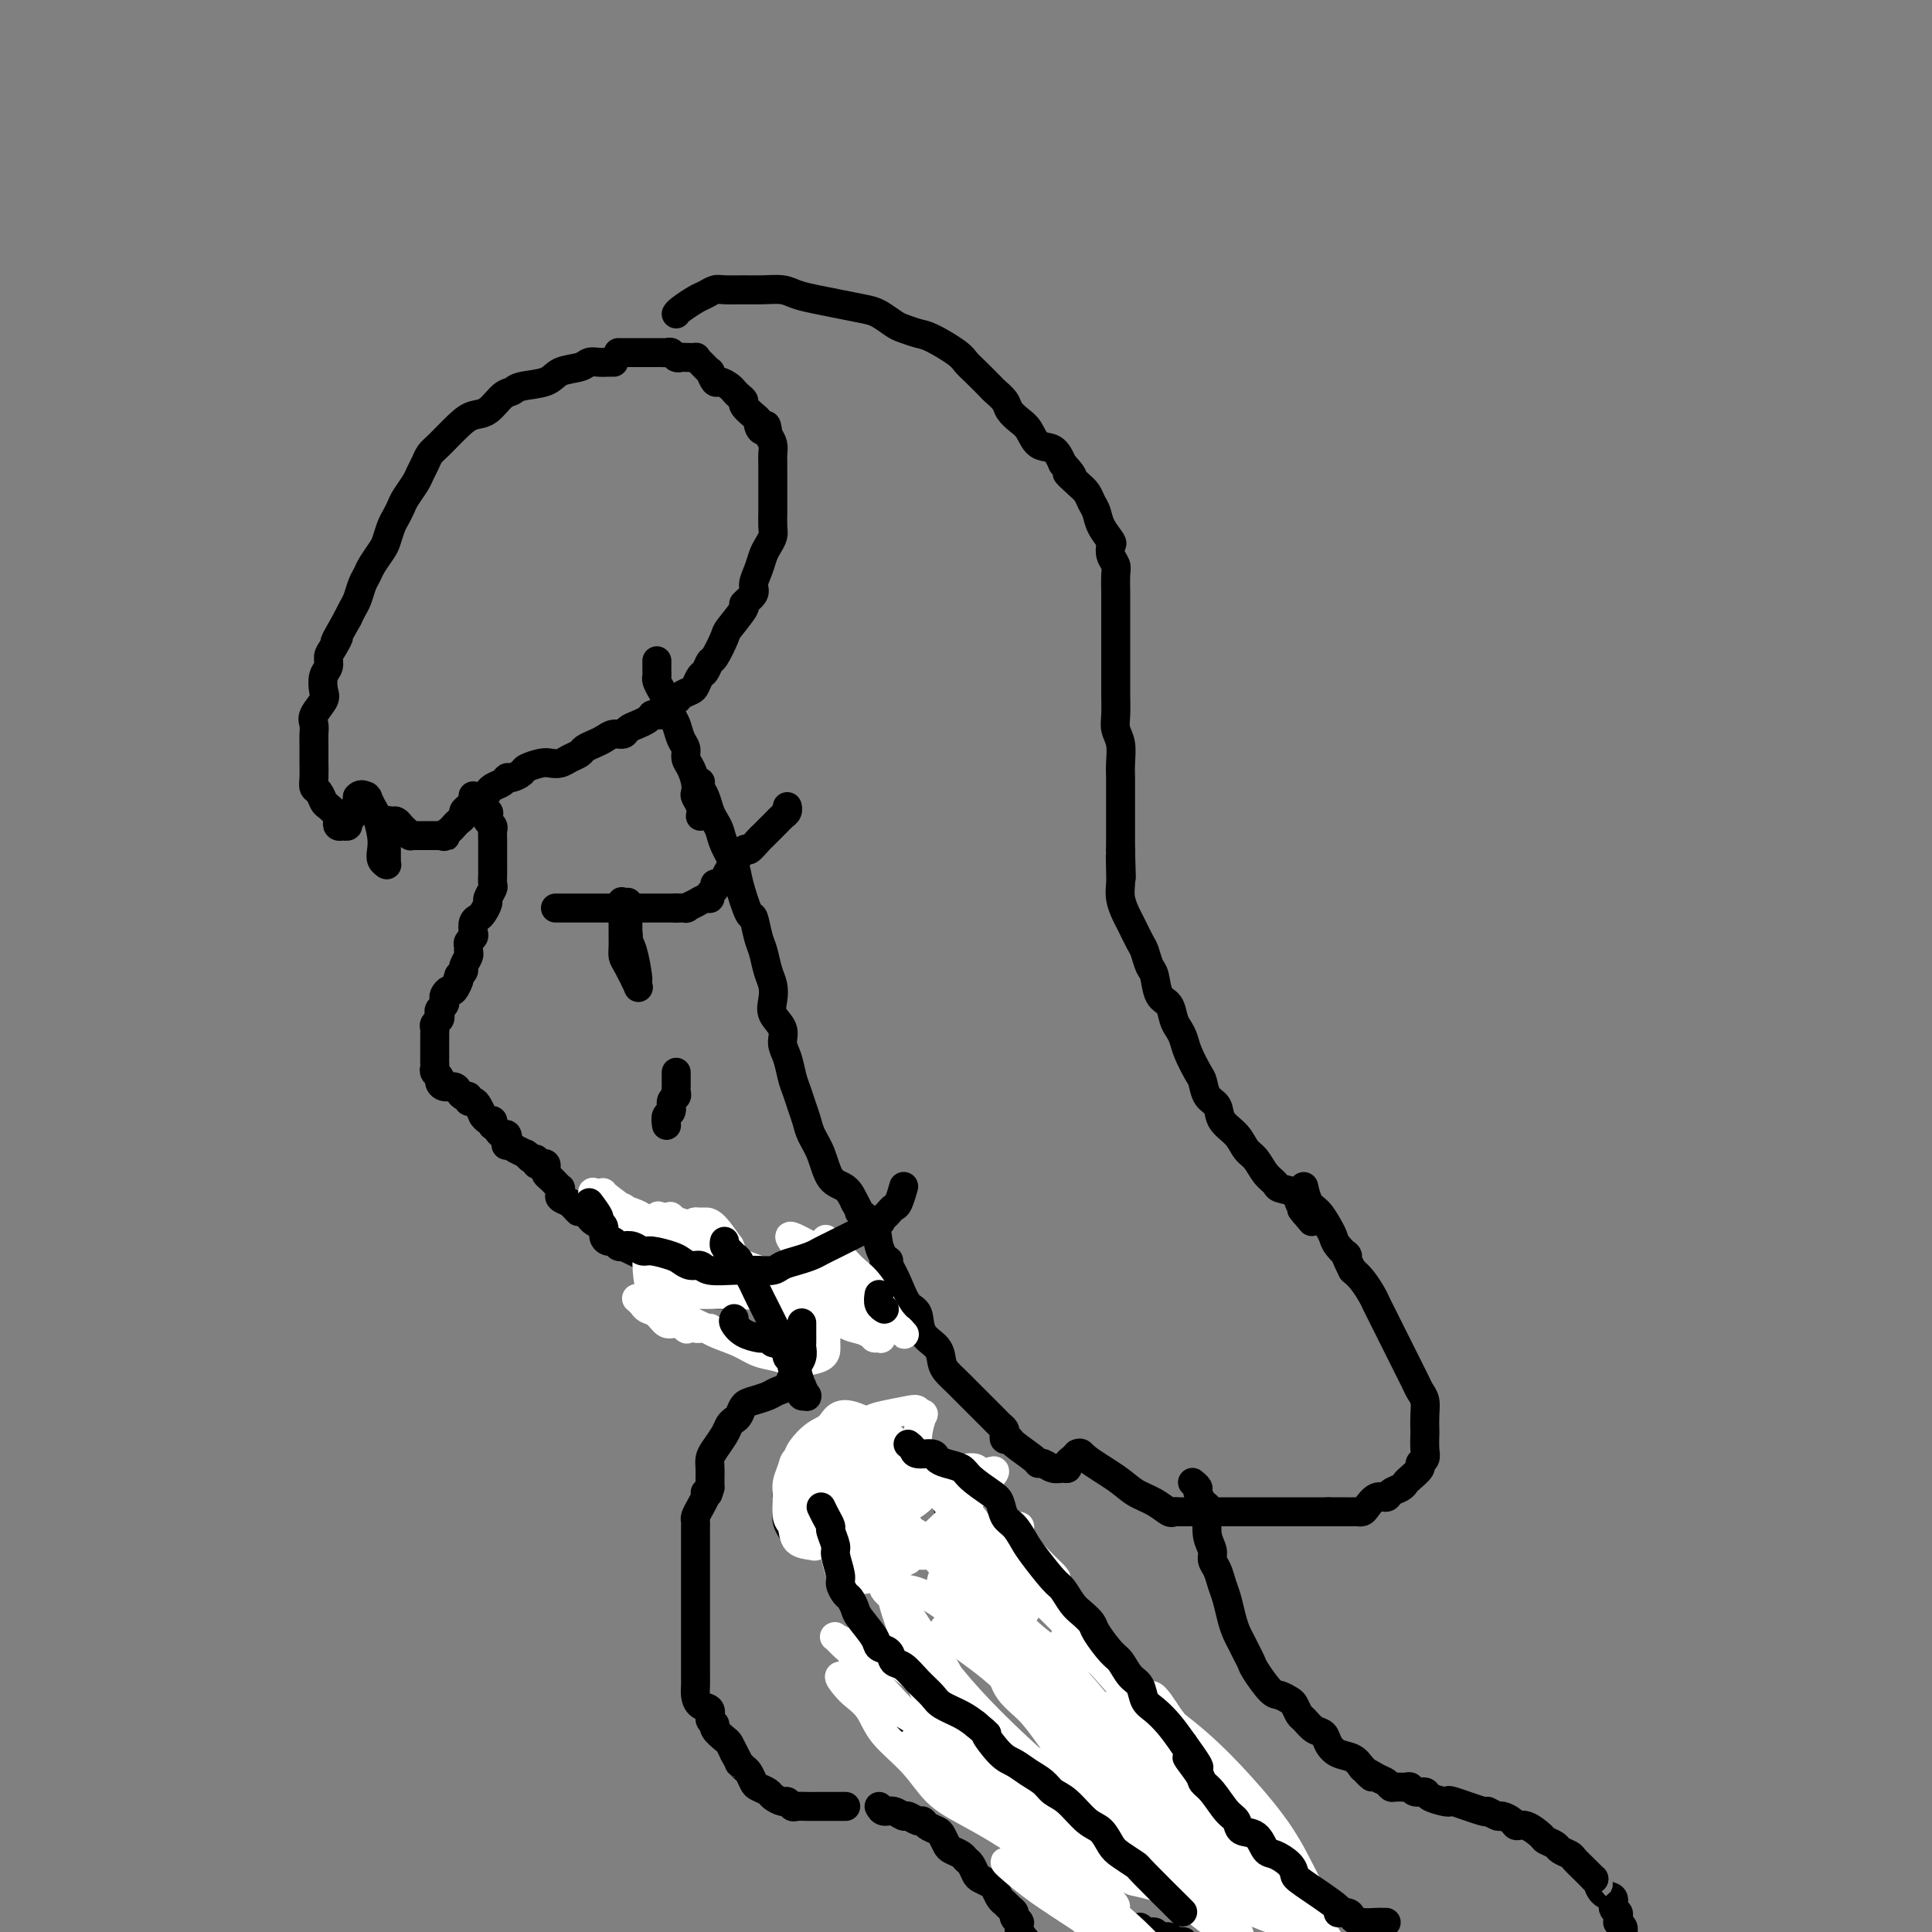 <svg viewBox='0 0 400 400' version='1.1' xmlns='http://www.w3.org/2000/svg' xmlns:xlink='http://www.w3.org/1999/xlink'><rect x="0" y="0" width="400" height="400" fill="#808080" stroke="none"/><g fill='none' stroke='#000000' stroke-width='6' stroke-linecap='round' stroke-linejoin='round'><path d='M127,75c0.067,0.002 0.133,0.004 0,0c-0.133,-0.004 -0.466,-0.013 -1,0c-0.534,0.013 -1.270,0.049 -2,0c-0.730,-0.049 -1.452,-0.182 -2,0c-0.548,0.182 -0.920,0.679 -2,1c-1.080,0.321 -2.869,0.465 -4,1c-1.131,0.535 -1.604,1.460 -3,2c-1.396,0.540 -3.714,0.694 -5,1c-1.286,0.306 -1.540,0.766 -2,1c-0.460,0.234 -1.128,0.244 -2,1c-0.872,0.756 -1.950,2.257 -3,3c-1.050,0.743 -2.074,0.727 -3,1c-0.926,0.273 -1.754,0.836 -3,2c-1.246,1.164 -2.910,2.930 -4,4c-1.090,1.070 -1.605,1.445 -2,2c-0.395,0.555 -0.669,1.289 -1,2c-0.331,0.711 -0.719,1.398 -1,2c-0.281,0.602 -0.457,1.119 -1,2c-0.543,0.881 -1.455,2.127 -2,3c-0.545,0.873 -0.722,1.374 -1,2c-0.278,0.626 -0.656,1.379 -1,2c-0.344,0.621 -0.656,1.111 -1,2c-0.344,0.889 -0.722,2.176 -1,3c-0.278,0.824 -0.456,1.183 -1,2c-0.544,0.817 -1.455,2.092 -2,3c-0.545,0.908 -0.723,1.451 -1,2c-0.277,0.549 -0.651,1.106 -1,2c-0.349,0.894 -0.671,2.125 -1,3c-0.329,0.875 -0.665,1.393 -1,2c-0.335,0.607 -0.667,1.304 -1,2'/><path d='M72,128c-3.968,6.998 -2.387,4.493 -2,4c0.387,-0.493 -0.419,1.027 -1,2c-0.581,0.973 -0.938,1.400 -1,2c-0.062,0.600 0.172,1.372 0,2c-0.172,0.628 -0.750,1.113 -1,2c-0.250,0.887 -0.172,2.177 0,3c0.172,0.823 0.438,1.179 0,2c-0.438,0.821 -1.582,2.107 -2,3c-0.418,0.893 -0.112,1.393 0,2c0.112,0.607 0.030,1.321 0,2c-0.030,0.679 -0.009,1.324 0,2c0.009,0.676 0.005,1.384 0,2c-0.005,0.616 -0.012,1.139 0,2c0.012,0.861 0.044,2.061 0,3c-0.044,0.939 -0.162,1.617 0,2c0.162,0.383 0.604,0.469 1,1c0.396,0.531 0.746,1.505 1,2c0.254,0.495 0.411,0.511 1,1c0.589,0.489 1.608,1.452 2,2c0.392,0.548 0.157,0.683 0,1c-0.157,0.317 -0.234,0.818 0,1c0.234,0.182 0.780,0.046 1,0c0.220,-0.046 0.116,-0.001 0,0c-0.116,0.001 -0.242,-0.040 0,0c0.242,0.040 0.853,0.162 1,0c0.147,-0.162 -0.171,-0.607 0,-1c0.171,-0.393 0.829,-0.734 1,-1c0.171,-0.266 -0.146,-0.456 0,-1c0.146,-0.544 0.756,-1.441 1,-2c0.244,-0.559 0.122,-0.779 0,-1'/><path d='M74,165c0.759,-0.936 1.656,-0.275 2,0c0.344,0.275 0.134,0.163 0,0c-0.134,-0.163 -0.193,-0.378 0,0c0.193,0.378 0.639,1.348 1,2c0.361,0.652 0.636,0.988 1,2c0.364,1.012 0.815,2.702 1,4c0.185,1.298 0.102,2.205 0,3c-0.102,0.795 -0.223,1.480 0,2c0.223,0.520 0.792,0.877 1,1c0.208,0.123 0.056,0.013 0,0c-0.056,-0.013 -0.016,0.070 0,0c0.016,-0.070 0.007,-0.292 0,-2c-0.007,-1.708 -0.013,-4.903 0,-6c0.013,-1.097 0.045,-0.095 0,0c-0.045,0.095 -0.167,-0.718 0,-1c0.167,-0.282 0.623,-0.033 1,0c0.377,0.033 0.674,-0.149 1,0c0.326,0.149 0.680,0.628 1,1c0.320,0.372 0.605,0.635 1,1c0.395,0.365 0.898,0.830 1,1c0.102,0.170 -0.198,0.046 0,0c0.198,-0.046 0.893,-0.012 1,0c0.107,0.012 -0.375,0.003 0,0c0.375,-0.003 1.606,-0.001 2,0c0.394,0.001 -0.049,0.000 0,0c0.049,-0.000 0.590,-0.000 1,0c0.410,0.000 0.689,0.000 1,0c0.311,-0.000 0.656,-0.000 1,0'/><path d='M91,173c1.881,0.357 1.082,0.250 1,0c-0.082,-0.250 0.551,-0.644 1,-1c0.449,-0.356 0.712,-0.673 1,-1c0.288,-0.327 0.601,-0.665 1,-1c0.399,-0.335 0.884,-0.667 1,-1c0.116,-0.333 -0.137,-0.668 0,-1c0.137,-0.332 0.663,-0.663 1,-1c0.337,-0.337 0.485,-0.682 1,-1c0.515,-0.318 1.399,-0.610 2,-1c0.601,-0.390 0.921,-0.879 1,-1c0.079,-0.121 -0.082,0.126 0,0c0.082,-0.126 0.407,-0.625 1,-1c0.593,-0.375 1.452,-0.625 2,-1c0.548,-0.375 0.783,-0.875 1,-1c0.217,-0.125 0.414,0.124 1,0c0.586,-0.124 1.560,-0.621 2,-1c0.440,-0.379 0.344,-0.640 1,-1c0.656,-0.360 2.064,-0.817 3,-1c0.936,-0.183 1.402,-0.090 2,0c0.598,0.090 1.329,0.179 2,0c0.671,-0.179 1.282,-0.625 2,-1c0.718,-0.375 1.543,-0.679 2,-1c0.457,-0.321 0.546,-0.660 1,-1c0.454,-0.340 1.273,-0.683 2,-1c0.727,-0.317 1.363,-0.610 2,-1c0.637,-0.390 1.273,-0.878 2,-1c0.727,-0.122 1.543,0.122 2,0c0.457,-0.122 0.556,-0.610 1,-1c0.444,-0.390 1.235,-0.682 2,-1c0.765,-0.318 1.504,-0.662 2,-1c0.496,-0.338 0.748,-0.669 1,-1'/><path d='M135,148c5.218,-2.057 2.764,-0.201 2,0c-0.764,0.201 0.162,-1.255 1,-2c0.838,-0.745 1.586,-0.781 2,-1c0.414,-0.219 0.492,-0.621 1,-1c0.508,-0.379 1.446,-0.736 2,-1c0.554,-0.264 0.725,-0.435 1,-1c0.275,-0.565 0.656,-1.525 1,-2c0.344,-0.475 0.653,-0.467 1,-1c0.347,-0.533 0.732,-1.607 1,-2c0.268,-0.393 0.420,-0.104 1,-1c0.580,-0.896 1.589,-2.978 2,-4c0.411,-1.022 0.225,-0.983 1,-2c0.775,-1.017 2.512,-3.090 3,-4c0.488,-0.910 -0.273,-0.656 0,-1c0.273,-0.344 1.578,-1.285 2,-2c0.422,-0.715 -0.041,-1.203 0,-2c0.041,-0.797 0.585,-1.903 1,-3c0.415,-1.097 0.700,-2.184 1,-3c0.300,-0.816 0.616,-1.359 1,-2c0.384,-0.641 0.835,-1.379 1,-2c0.165,-0.621 0.044,-1.125 0,-2c-0.044,-0.875 -0.012,-2.121 0,-3c0.012,-0.879 0.003,-1.390 0,-2c-0.003,-0.610 -0.001,-1.318 0,-2c0.001,-0.682 0.001,-1.337 0,-2c-0.001,-0.663 -0.003,-1.332 0,-2c0.003,-0.668 0.011,-1.334 0,-2c-0.011,-0.666 -0.041,-1.333 0,-2c0.041,-0.667 0.155,-1.333 0,-2c-0.155,-0.667 -0.577,-1.333 -1,-2'/><path d='M159,90c-0.319,-3.429 -0.615,-1.500 -1,-1c-0.385,0.500 -0.859,-0.429 -1,-1c-0.141,-0.571 0.050,-0.783 0,-1c-0.050,-0.217 -0.342,-0.439 -1,-1c-0.658,-0.561 -1.681,-1.459 -2,-2c-0.319,-0.541 0.065,-0.724 0,-1c-0.065,-0.276 -0.580,-0.646 -1,-1c-0.420,-0.354 -0.744,-0.691 -1,-1c-0.256,-0.309 -0.445,-0.589 -1,-1c-0.555,-0.411 -1.476,-0.954 -2,-1c-0.524,-0.046 -0.653,0.404 -1,0c-0.347,-0.404 -0.914,-1.664 -1,-2c-0.086,-0.336 0.310,0.250 0,0c-0.310,-0.250 -1.326,-1.335 -2,-2c-0.674,-0.665 -1.007,-0.909 -1,-1c0.007,-0.091 0.353,-0.028 0,0c-0.353,0.028 -1.404,0.022 -2,0c-0.596,-0.022 -0.736,-0.058 -1,0c-0.264,0.058 -0.652,0.212 -1,0c-0.348,-0.212 -0.657,-0.789 -1,-1c-0.343,-0.211 -0.722,-0.057 -1,0c-0.278,0.057 -0.456,0.015 -1,0c-0.544,-0.015 -1.454,-0.004 -2,0c-0.546,0.004 -0.727,0.001 -1,0c-0.273,-0.001 -0.637,-0.000 -1,0c-0.363,0.000 -0.724,0.000 -1,0c-0.276,-0.000 -0.466,-0.000 -1,0c-0.534,0.000 -1.413,0.000 -2,0c-0.587,-0.000 -0.882,-0.000 -1,0c-0.118,0.000 -0.059,0.000 0,0'/><path d='M140,65c0.130,-0.218 0.260,-0.437 1,-1c0.740,-0.563 2.091,-1.471 3,-2c0.909,-0.529 1.376,-0.677 2,-1c0.624,-0.323 1.406,-0.819 2,-1c0.594,-0.181 1.001,-0.045 2,0c0.999,0.045 2.591,0.001 4,0c1.409,-0.001 2.637,0.041 4,0c1.363,-0.041 2.861,-0.165 4,0c1.139,0.165 1.918,0.621 3,1c1.082,0.379 2.468,0.683 4,1c1.532,0.317 3.210,0.648 5,1c1.790,0.352 3.690,0.725 5,1c1.310,0.275 2.028,0.453 3,1c0.972,0.547 2.197,1.463 3,2c0.803,0.537 1.184,0.697 2,1c0.816,0.303 2.066,0.751 3,1c0.934,0.249 1.554,0.298 3,1c1.446,0.702 3.720,2.057 5,3c1.280,0.943 1.565,1.474 2,2c0.435,0.526 1.019,1.047 2,2c0.981,0.953 2.360,2.339 3,3c0.640,0.661 0.542,0.599 1,1c0.458,0.401 1.473,1.267 2,2c0.527,0.733 0.568,1.333 1,2c0.432,0.667 1.257,1.403 2,2c0.743,0.597 1.405,1.057 2,2c0.595,0.943 1.122,2.369 2,3c0.878,0.631 2.108,0.466 3,1c0.892,0.534 1.446,1.767 2,3'/><path d='M220,96c3.538,3.915 1.382,2.203 1,2c-0.382,-0.203 1.010,1.103 2,2c0.990,0.897 1.579,1.386 2,2c0.421,0.614 0.673,1.354 1,2c0.327,0.646 0.728,1.198 1,2c0.272,0.802 0.417,1.853 1,3c0.583,1.147 1.606,2.388 2,3c0.394,0.612 0.158,0.593 0,1c-0.158,0.407 -0.238,1.238 0,2c0.238,0.762 0.796,1.454 1,2c0.204,0.546 0.055,0.948 0,2c-0.055,1.052 -0.015,2.756 0,4c0.015,1.244 0.004,2.027 0,3c-0.004,0.973 -0.001,2.136 0,3c0.001,0.864 0.000,1.429 0,2c-0.000,0.571 -0.000,1.148 0,2c0.000,0.852 0.000,1.978 0,3c-0.000,1.022 -0.001,1.939 0,3c0.001,1.061 0.004,2.264 0,3c-0.004,0.736 -0.015,1.005 0,2c0.015,0.995 0.057,2.718 0,4c-0.057,1.282 -0.211,2.125 0,3c0.211,0.875 0.789,1.781 1,3c0.211,1.219 0.057,2.750 0,4c-0.057,1.250 -0.015,2.220 0,3c0.015,0.780 0.004,1.370 0,2c-0.004,0.630 -0.001,1.299 0,2c0.001,0.701 0.000,1.435 0,2c-0.000,0.565 -0.000,0.960 0,2c0.000,1.040 0.000,2.726 0,4c-0.000,1.274 -0.000,2.137 0,3'/><path d='M232,176c0.310,10.271 0.086,3.950 0,2c-0.086,-1.950 -0.035,0.472 0,2c0.035,1.528 0.055,2.160 0,3c-0.055,0.840 -0.183,1.886 0,3c0.183,1.114 0.679,2.295 1,3c0.321,0.705 0.467,0.935 1,2c0.533,1.065 1.451,2.964 2,4c0.549,1.036 0.728,1.207 1,2c0.272,0.793 0.636,2.208 1,3c0.364,0.792 0.727,0.961 1,2c0.273,1.039 0.455,2.949 1,4c0.545,1.051 1.455,1.242 2,2c0.545,0.758 0.727,2.084 1,3c0.273,0.916 0.637,1.424 1,2c0.363,0.576 0.726,1.222 1,2c0.274,0.778 0.459,1.688 1,3c0.541,1.312 1.439,3.026 2,4c0.561,0.974 0.787,1.208 1,2c0.213,0.792 0.413,2.141 1,3c0.587,0.859 1.561,1.226 2,2c0.439,0.774 0.344,1.954 1,3c0.656,1.046 2.064,1.957 3,3c0.936,1.043 1.401,2.216 2,3c0.599,0.784 1.334,1.179 2,2c0.666,0.821 1.263,2.069 2,3c0.737,0.931 1.613,1.545 2,2c0.387,0.455 0.286,0.752 1,1c0.714,0.248 2.243,0.448 3,1c0.757,0.552 0.742,1.456 1,2c0.258,0.544 0.788,0.727 1,1c0.212,0.273 0.106,0.637 0,1'/><path d='M270,251c3.111,3.733 0.889,1.067 0,0c-0.889,-1.067 -0.444,-0.533 0,0'/><path d='M145,162c0.024,-0.073 0.048,-0.147 0,0c-0.048,0.147 -0.167,0.514 0,1c0.167,0.486 0.621,1.091 1,2c0.379,0.909 0.683,2.123 1,3c0.317,0.877 0.647,1.417 1,2c0.353,0.583 0.728,1.208 1,2c0.272,0.792 0.440,1.750 1,3c0.560,1.250 1.512,2.793 2,4c0.488,1.207 0.512,2.079 1,4c0.488,1.921 1.440,4.892 2,6c0.560,1.108 0.728,0.355 1,1c0.272,0.645 0.648,2.690 1,4c0.352,1.310 0.681,1.887 1,3c0.319,1.113 0.629,2.762 1,4c0.371,1.238 0.802,2.064 1,3c0.198,0.936 0.161,1.982 0,3c-0.161,1.018 -0.447,2.009 0,3c0.447,0.991 1.625,1.984 2,3c0.375,1.016 -0.054,2.057 0,3c0.054,0.943 0.592,1.789 1,3c0.408,1.211 0.686,2.788 1,4c0.314,1.212 0.665,2.058 1,3c0.335,0.942 0.655,1.979 1,3c0.345,1.021 0.715,2.026 1,3c0.285,0.974 0.485,1.916 1,3c0.515,1.084 1.344,2.311 2,4c0.656,1.689 1.138,3.839 2,5c0.862,1.161 2.103,1.332 3,2c0.897,0.668 1.448,1.834 2,3'/><path d='M177,249c1.446,2.488 0.562,1.708 1,2c0.438,0.292 2.200,1.658 3,3c0.800,1.342 0.638,2.661 1,4c0.362,1.339 1.247,2.697 2,4c0.753,1.303 1.375,2.550 2,4c0.625,1.450 1.253,3.102 2,4c0.747,0.898 1.614,1.041 2,2c0.386,0.959 0.291,2.732 1,4c0.709,1.268 2.221,2.031 3,3c0.779,0.969 0.826,2.145 1,3c0.174,0.855 0.474,1.388 1,2c0.526,0.612 1.279,1.302 2,2c0.721,0.698 1.411,1.405 2,2c0.589,0.595 1.076,1.076 2,2c0.924,0.924 2.286,2.289 3,3c0.714,0.711 0.779,0.769 1,1c0.221,0.231 0.599,0.636 1,1c0.401,0.364 0.825,0.687 1,1c0.175,0.313 0.100,0.616 0,1c-0.100,0.384 -0.223,0.849 0,1c0.223,0.151 0.794,-0.013 1,0c0.206,0.013 0.047,0.204 1,1c0.953,0.796 3.018,2.199 4,3c0.982,0.801 0.880,1.000 1,1c0.120,-0.000 0.462,-0.199 1,0c0.538,0.199 1.271,0.797 2,1c0.729,0.203 1.452,0.013 2,0c0.548,-0.013 0.920,0.151 1,0c0.080,-0.151 -0.132,-0.618 0,-1c0.132,-0.382 0.609,-0.681 1,-1c0.391,-0.319 0.695,-0.660 1,-1'/><path d='M223,301c0.913,-0.438 0.696,-0.033 2,1c1.304,1.033 4.128,2.693 6,4c1.872,1.307 2.792,2.259 4,3c1.208,0.741 2.706,1.270 4,2c1.294,0.730 2.385,1.660 3,2c0.615,0.340 0.754,0.091 1,0c0.246,-0.091 0.599,-0.024 1,0c0.401,0.024 0.851,0.007 1,0c0.149,-0.007 -0.002,-0.002 0,0c0.002,0.002 0.156,0.000 1,0c0.844,-0.000 2.376,-0.000 3,0c0.624,0.000 0.338,0.000 1,0c0.662,-0.000 2.270,-0.000 3,0c0.730,0.000 0.582,0.000 1,0c0.418,-0.000 1.404,-0.000 2,0c0.596,0.000 0.804,0.000 1,0c0.196,-0.000 0.381,-0.000 1,0c0.619,0.000 1.672,0.000 2,0c0.328,-0.000 -0.068,-0.000 0,0c0.068,0.000 0.599,0.000 1,0c0.401,-0.000 0.671,-0.000 1,0c0.329,0.000 0.718,0.000 1,0c0.282,-0.000 0.457,-0.000 1,0c0.543,0.000 1.453,0.000 2,0c0.547,-0.000 0.731,-0.000 1,0c0.269,0.000 0.625,0.000 1,0c0.375,-0.000 0.771,-0.000 1,0c0.229,0.000 0.293,0.000 1,0c0.707,0.000 2.059,0.000 3,0c0.941,0.000 1.470,0.000 2,0'/><path d='M275,313c5.676,-0.001 3.365,-0.002 3,0c-0.365,0.002 1.214,0.007 2,0c0.786,-0.007 0.778,-0.025 1,0c0.222,0.025 0.674,0.095 1,0c0.326,-0.095 0.525,-0.354 1,-1c0.475,-0.646 1.227,-1.679 2,-2c0.773,-0.321 1.568,0.070 2,0c0.432,-0.070 0.502,-0.600 1,-1c0.498,-0.400 1.425,-0.671 2,-1c0.575,-0.329 0.799,-0.718 1,-1c0.201,-0.282 0.380,-0.458 1,-1c0.620,-0.542 1.683,-1.448 2,-2c0.317,-0.552 -0.111,-0.748 0,-1c0.111,-0.252 0.762,-0.560 1,-1c0.238,-0.440 0.065,-1.014 0,-2c-0.065,-0.986 -0.020,-2.386 0,-3c0.020,-0.614 0.017,-0.444 0,-1c-0.017,-0.556 -0.046,-1.840 0,-3c0.046,-1.160 0.168,-2.195 0,-3c-0.168,-0.805 -0.626,-1.378 -1,-2c-0.374,-0.622 -0.663,-1.293 -1,-2c-0.337,-0.707 -0.720,-1.449 -1,-2c-0.280,-0.551 -0.456,-0.910 -1,-2c-0.544,-1.090 -1.455,-2.911 -2,-4c-0.545,-1.089 -0.722,-1.445 -1,-2c-0.278,-0.555 -0.655,-1.307 -1,-2c-0.345,-0.693 -0.659,-1.327 -1,-2c-0.341,-0.673 -0.710,-1.387 -1,-2c-0.290,-0.613 -0.501,-1.127 -1,-2c-0.499,-0.873 -1.285,-2.107 -2,-3c-0.715,-0.893 -1.357,-1.447 -2,-2'/><path d='M280,263c-2.439,-4.762 -1.038,-3.167 -1,-3c0.038,0.167 -1.289,-1.095 -2,-2c-0.711,-0.905 -0.807,-1.455 -1,-2c-0.193,-0.545 -0.483,-1.085 -1,-2c-0.517,-0.915 -1.262,-2.204 -2,-3c-0.738,-0.796 -1.468,-1.099 -2,-2c-0.532,-0.901 -0.866,-2.400 -1,-3c-0.134,-0.600 -0.067,-0.300 0,0'/><path d='M98,165c-0.053,-0.203 -0.106,-0.405 0,0c0.106,0.405 0.372,1.418 1,2c0.628,0.582 1.618,0.732 2,1c0.382,0.268 0.155,0.653 0,1c-0.155,0.347 -0.238,0.656 0,1c0.238,0.344 0.796,0.722 1,1c0.204,0.278 0.055,0.456 0,1c-0.055,0.544 -0.015,1.454 0,2c0.015,0.546 0.004,0.728 0,1c-0.004,0.272 -0.001,0.635 0,1c0.001,0.365 -0.000,0.732 0,1c0.000,0.268 0.001,0.438 0,1c-0.001,0.562 -0.004,1.517 0,2c0.004,0.483 0.016,0.496 0,1c-0.016,0.504 -0.060,1.501 0,2c0.060,0.499 0.223,0.501 0,1c-0.223,0.499 -0.834,1.495 -1,2c-0.166,0.505 0.113,0.520 0,1c-0.113,0.480 -0.618,1.424 -1,2c-0.382,0.576 -0.642,0.784 -1,1c-0.358,0.216 -0.814,0.439 -1,1c-0.186,0.561 -0.103,1.460 0,2c0.103,0.540 0.225,0.721 0,1c-0.225,0.279 -0.796,0.656 -1,1c-0.204,0.344 -0.040,0.655 0,1c0.040,0.345 -0.045,0.722 0,1c0.045,0.278 0.218,0.456 0,1c-0.218,0.544 -0.828,1.454 -1,2c-0.172,0.546 0.094,0.727 0,1c-0.094,0.273 -0.547,0.636 -1,1'/><path d='M95,202c-1.034,3.041 -0.120,1.143 0,1c0.120,-0.143 -0.555,1.467 -1,2c-0.445,0.533 -0.659,-0.012 -1,0c-0.341,0.012 -0.810,0.581 -1,1c-0.190,0.419 -0.103,0.690 0,1c0.103,0.310 0.220,0.660 0,1c-0.220,0.340 -0.777,0.668 -1,1c-0.223,0.332 -0.112,0.666 0,1c0.112,0.334 0.226,0.668 0,1c-0.226,0.332 -0.793,0.662 -1,1c-0.207,0.338 -0.056,0.685 0,1c0.056,0.315 0.015,0.599 0,1c-0.015,0.401 -0.004,0.919 0,1c0.004,0.081 0.001,-0.277 0,0c-0.001,0.277 -0.001,1.187 0,2c0.001,0.813 0.004,1.527 0,2c-0.004,0.473 -0.016,0.704 0,1c0.016,0.296 0.059,0.658 0,1c-0.059,0.342 -0.219,0.665 0,1c0.219,0.335 0.818,0.681 1,1c0.182,0.319 -0.054,0.611 0,1c0.054,0.389 0.397,0.874 1,1c0.603,0.126 1.467,-0.106 2,0c0.533,0.106 0.734,0.550 1,1c0.266,0.450 0.596,0.908 1,1c0.404,0.092 0.882,-0.180 1,0c0.118,0.180 -0.123,0.811 0,1c0.123,0.189 0.610,-0.065 1,0c0.390,0.065 0.683,0.447 1,1c0.317,0.553 0.659,1.276 1,2'/><path d='M100,231c1.502,1.636 0.258,0.227 0,0c-0.258,-0.227 0.471,0.728 1,1c0.529,0.272 0.859,-0.138 1,0c0.141,0.138 0.093,0.826 0,1c-0.093,0.174 -0.232,-0.166 0,0c0.232,0.166 0.833,0.837 1,1c0.167,0.163 -0.101,-0.182 0,0c0.101,0.182 0.571,0.890 1,1c0.429,0.110 0.817,-0.378 1,0c0.183,0.378 0.162,1.622 0,2c-0.162,0.378 -0.464,-0.109 0,0c0.464,0.109 1.693,0.813 2,1c0.307,0.187 -0.307,-0.142 0,0c0.307,0.142 1.536,0.755 2,1c0.464,0.245 0.162,0.122 0,0c-0.162,-0.122 -0.184,-0.243 0,0c0.184,0.243 0.575,0.849 1,1c0.425,0.151 0.885,-0.153 1,0c0.115,0.153 -0.113,0.762 0,1c0.113,0.238 0.569,0.105 1,0c0.431,-0.105 0.836,-0.183 1,0c0.164,0.183 0.086,0.627 0,1c-0.086,0.373 -0.181,0.673 0,1c0.181,0.327 0.637,0.679 1,1c0.363,0.321 0.632,0.611 1,1c0.368,0.389 0.836,0.878 1,1c0.164,0.122 0.023,-0.122 0,0c-0.023,0.122 0.071,0.610 0,1c-0.071,0.390 -0.306,0.683 0,1c0.306,0.317 1.153,0.659 2,1'/><path d='M118,249c2.963,3.024 1.370,1.584 1,1c-0.370,-0.584 0.482,-0.311 1,0c0.518,0.311 0.702,0.661 1,1c0.298,0.339 0.710,0.668 1,1c0.290,0.332 0.459,0.666 1,1c0.541,0.334 1.454,0.667 2,1c0.546,0.333 0.727,0.667 1,1c0.273,0.333 0.640,0.667 1,1c0.360,0.333 0.714,0.666 1,1c0.286,0.334 0.505,0.670 1,1c0.495,0.330 1.267,0.653 2,1c0.733,0.347 1.427,0.719 2,1c0.573,0.281 1.026,0.471 2,1c0.974,0.529 2.470,1.399 3,2c0.530,0.601 0.093,0.935 0,1c-0.093,0.065 0.159,-0.140 1,0c0.841,0.140 2.271,0.625 3,1c0.729,0.375 0.757,0.640 1,1c0.243,0.360 0.702,0.814 1,1c0.298,0.186 0.437,0.102 1,0c0.563,-0.102 1.552,-0.224 2,0c0.448,0.224 0.357,0.792 1,1c0.643,0.208 2.020,0.056 3,0c0.980,-0.056 1.562,-0.015 2,0c0.438,0.015 0.733,0.004 1,0c0.267,-0.004 0.508,-0.001 1,0c0.492,0.001 1.235,0.000 2,0c0.765,-0.000 1.552,-0.000 2,0c0.448,0.000 0.557,0.000 1,0c0.443,-0.000 1.222,-0.000 2,0'/><path d='M162,268c2.964,0.155 1.375,0.041 1,0c-0.375,-0.041 0.463,-0.011 1,0c0.537,0.011 0.774,0.003 1,0c0.226,-0.003 0.441,-0.001 1,0c0.559,0.001 1.463,0.000 2,0c0.537,-0.000 0.707,0.000 1,0c0.293,-0.000 0.708,-0.000 1,0c0.292,0.000 0.460,0.001 1,0c0.540,-0.001 1.452,-0.003 2,0c0.548,0.003 0.732,0.012 1,0c0.268,-0.012 0.621,-0.046 1,0c0.379,0.046 0.785,0.171 1,0c0.215,-0.171 0.239,-0.637 1,-1c0.761,-0.363 2.261,-0.622 3,-1c0.739,-0.378 0.719,-0.876 1,-1c0.281,-0.124 0.864,0.124 1,0c0.136,-0.124 -0.174,-0.621 0,-1c0.174,-0.379 0.831,-0.641 1,-1c0.169,-0.359 -0.151,-0.814 0,-1c0.151,-0.186 0.772,-0.101 1,0c0.228,0.101 0.061,0.220 0,0c-0.061,-0.220 -0.018,-0.777 0,-1c0.018,-0.223 0.009,-0.111 0,0'/><path d='M145,169c0.112,-0.639 0.223,-1.277 0,-2c-0.223,-0.723 -0.782,-1.530 -1,-2c-0.218,-0.470 -0.096,-0.601 0,-1c0.096,-0.399 0.166,-1.064 0,-2c-0.166,-0.936 -0.569,-2.142 -1,-3c-0.431,-0.858 -0.889,-1.370 -1,-2c-0.111,-0.630 0.125,-1.380 0,-2c-0.125,-0.620 -0.611,-1.110 -1,-2c-0.389,-0.890 -0.682,-2.178 -1,-3c-0.318,-0.822 -0.659,-1.176 -1,-2c-0.341,-0.824 -0.680,-2.117 -1,-3c-0.320,-0.883 -0.622,-1.354 -1,-2c-0.378,-0.646 -0.833,-1.466 -1,-2c-0.167,-0.534 -0.045,-0.782 0,-1c0.045,-0.218 0.012,-0.405 0,-1c-0.012,-0.595 -0.003,-1.599 0,-2c0.003,-0.401 0.002,-0.201 0,0'/></g>
<g fill='none' stroke='#FFFFFF' stroke-width='6' stroke-linecap='round' stroke-linejoin='round'><path d='M144,268c0.190,0.000 0.380,0.000 1,0c0.620,-0.000 1.671,-0.000 2,0c0.329,0.000 -0.063,0.000 0,0c0.063,-0.000 0.581,-0.001 1,0c0.419,0.001 0.738,0.002 1,0c0.262,-0.002 0.465,-0.008 1,0c0.535,0.008 1.400,0.030 2,0c0.600,-0.030 0.934,-0.113 2,0c1.066,0.113 2.863,0.423 4,0c1.137,-0.423 1.614,-1.577 2,-2c0.386,-0.423 0.682,-0.113 1,0c0.318,0.113 0.659,0.031 1,0c0.341,-0.031 0.683,-0.009 1,0c0.317,0.009 0.608,0.005 1,0c0.392,-0.005 0.886,-0.012 1,0c0.114,0.012 -0.153,0.042 0,0c0.153,-0.042 0.727,-0.155 0,0c-0.727,0.155 -2.755,0.577 -4,1c-1.245,0.423 -1.706,0.845 -2,1c-0.294,0.155 -0.419,0.041 -1,0c-0.581,-0.041 -1.618,-0.011 -2,0c-0.382,0.011 -0.109,0.003 0,0c0.109,-0.003 0.055,-0.002 0,0'/><path d='M156,268c-0.727,0.310 0.957,0.084 2,0c1.043,-0.084 1.446,-0.026 2,0c0.554,0.026 1.259,0.021 2,0c0.741,-0.021 1.519,-0.058 2,0c0.481,0.058 0.665,0.212 1,0c0.335,-0.212 0.821,-0.792 1,-1c0.179,-0.208 0.051,-0.046 0,0c-0.051,0.046 -0.026,-0.023 0,0c0.026,0.023 0.052,0.137 0,0c-0.052,-0.137 -0.182,-0.527 -1,-1c-0.818,-0.473 -2.326,-1.029 -5,-2c-2.674,-0.971 -6.516,-2.358 -8,-3c-1.484,-0.642 -0.611,-0.539 -1,-1c-0.389,-0.461 -2.040,-1.485 -3,-2c-0.960,-0.515 -1.228,-0.520 -2,-1c-0.772,-0.480 -2.049,-1.435 -3,-2c-0.951,-0.565 -1.577,-0.742 -2,-1c-0.423,-0.258 -0.642,-0.599 -1,-1c-0.358,-0.401 -0.855,-0.863 -1,-1c-0.145,-0.137 0.060,0.052 0,0c-0.060,-0.052 -0.387,-0.344 0,0c0.387,0.344 1.489,1.323 2,2c0.511,0.677 0.432,1.050 1,2c0.568,0.950 1.784,2.475 3,4'/><path d='M145,260c0.721,1.483 0.024,1.692 0,2c-0.024,0.308 0.624,0.715 1,1c0.376,0.285 0.480,0.448 0,0c-0.480,-0.448 -1.543,-1.506 -2,-2c-0.457,-0.494 -0.306,-0.423 -1,-1c-0.694,-0.577 -2.231,-1.803 -3,-3c-0.769,-1.197 -0.770,-2.367 -1,-3c-0.230,-0.633 -0.689,-0.731 -1,-1c-0.311,-0.269 -0.474,-0.710 -1,-1c-0.526,-0.290 -1.416,-0.429 0,0c1.416,0.429 5.139,1.425 7,2c1.861,0.575 1.862,0.729 2,1c0.138,0.271 0.415,0.660 1,1c0.585,0.340 1.480,0.631 2,1c0.520,0.369 0.666,0.817 1,1c0.334,0.183 0.857,0.102 1,0c0.143,-0.102 -0.094,-0.223 0,0c0.094,0.223 0.519,0.792 0,0c-0.519,-0.792 -1.982,-2.944 -3,-4c-1.018,-1.056 -1.593,-1.015 -2,-1c-0.407,0.015 -0.648,0.004 -1,0c-0.352,-0.004 -0.815,-0.001 -1,0c-0.185,0.001 -0.093,0.001 0,0'/><path d='M144,253c-0.928,-0.117 -0.250,2.091 0,3c0.250,0.909 0.070,0.520 0,1c-0.070,0.480 -0.030,1.828 0,3c0.030,1.172 0.051,2.167 0,3c-0.051,0.833 -0.173,1.503 0,2c0.173,0.497 0.640,0.822 1,1c0.360,0.178 0.612,0.210 0,0c-0.612,-0.210 -2.088,-0.664 -3,-1c-0.912,-0.336 -1.260,-0.556 -2,-1c-0.740,-0.444 -1.872,-1.112 -3,-2c-1.128,-0.888 -2.251,-1.996 -3,-3c-0.749,-1.004 -1.124,-1.903 -2,-3c-0.876,-1.097 -2.252,-2.392 -3,-3c-0.748,-0.608 -0.867,-0.528 0,0c0.867,0.528 2.719,1.504 4,2c1.281,0.496 1.991,0.513 3,1c1.009,0.487 2.319,1.445 3,2c0.681,0.555 0.734,0.708 1,1c0.266,0.292 0.745,0.725 1,1c0.255,0.275 0.285,0.393 0,0c-0.285,-0.393 -0.884,-1.298 -2,-2c-1.116,-0.702 -2.747,-1.201 -4,-2c-1.253,-0.799 -2.126,-1.900 -3,-3'/><path d='M132,253c-1.798,-1.474 -1.793,-1.660 -2,-2c-0.207,-0.340 -0.627,-0.834 -1,-1c-0.373,-0.166 -0.699,-0.003 -1,0c-0.301,0.003 -0.575,-0.155 0,0c0.575,0.155 2.000,0.624 3,1c1.000,0.376 1.574,0.661 2,1c0.426,0.339 0.702,0.732 1,1c0.298,0.268 0.616,0.410 1,1c0.384,0.590 0.834,1.629 1,2c0.166,0.371 0.049,0.075 0,0c-0.049,-0.075 -0.030,0.071 0,0c0.030,-0.071 0.071,-0.359 -2,-2c-2.071,-1.641 -6.253,-4.635 -8,-6c-1.747,-1.365 -1.059,-1.099 -1,-1c0.059,0.099 -0.510,0.033 -1,0c-0.490,-0.033 -0.902,-0.033 -1,0c-0.098,0.033 0.117,0.100 0,0c-0.117,-0.100 -0.567,-0.367 0,0c0.567,0.367 2.152,1.366 3,2c0.848,0.634 0.959,0.901 1,1c0.041,0.099 0.012,0.028 0,0c-0.012,-0.028 -0.006,-0.014 0,0'/><path d='M147,275c-0.810,-0.018 -1.620,-0.036 -2,0c-0.380,0.036 -0.329,0.125 -1,0c-0.671,-0.125 -2.064,-0.466 -3,-1c-0.936,-0.534 -1.413,-1.263 -2,-2c-0.587,-0.737 -1.282,-1.483 -2,-2c-0.718,-0.517 -1.459,-0.807 -2,-2c-0.541,-1.193 -0.880,-3.291 -1,-5c-0.120,-1.709 -0.019,-3.031 0,-4c0.019,-0.969 -0.045,-1.586 0,-2c0.045,-0.414 0.197,-0.624 0,-1c-0.197,-0.376 -0.743,-0.918 0,0c0.743,0.918 2.773,3.296 4,5c1.227,1.704 1.649,2.733 2,4c0.351,1.267 0.632,2.771 1,4c0.368,1.229 0.825,2.181 1,3c0.175,0.819 0.069,1.503 0,2c-0.069,0.497 -0.101,0.806 0,1c0.101,0.194 0.336,0.273 0,0c-0.336,-0.273 -1.242,-0.899 -2,-1c-0.758,-0.101 -1.369,0.323 -2,0c-0.631,-0.323 -1.280,-1.394 -2,-2c-0.720,-0.606 -1.509,-0.747 -2,-1c-0.491,-0.253 -0.685,-0.616 -1,-1c-0.315,-0.384 -0.750,-0.788 -1,-1c-0.250,-0.212 -0.314,-0.232 0,0c0.314,0.232 1.008,0.716 2,1c0.992,0.284 2.284,0.367 4,1c1.716,0.633 3.858,1.817 6,3'/><path d='M144,274c2.355,0.980 2.743,1.429 4,2c1.257,0.571 3.384,1.264 5,2c1.616,0.736 2.720,1.516 4,2c1.280,0.484 2.735,0.674 4,1c1.265,0.326 2.339,0.789 3,1c0.661,0.211 0.910,0.170 2,0c1.090,-0.170 3.020,-0.469 4,-1c0.980,-0.531 1.009,-1.293 1,-2c-0.009,-0.707 -0.055,-1.359 0,-2c0.055,-0.641 0.210,-1.270 0,-2c-0.210,-0.730 -0.786,-1.561 -1,-2c-0.214,-0.439 -0.066,-0.487 0,-1c0.066,-0.513 0.048,-1.490 0,-2c-0.048,-0.510 -0.127,-0.554 0,0c0.127,0.554 0.461,1.706 1,2c0.539,0.294 1.282,-0.271 2,0c0.718,0.271 1.411,1.379 2,2c0.589,0.621 1.075,0.756 2,1c0.925,0.244 2.289,0.596 3,1c0.711,0.404 0.770,0.859 1,1c0.230,0.141 0.630,-0.033 1,0c0.370,0.033 0.711,0.274 0,0c-0.711,-0.274 -2.472,-1.062 -4,-2c-1.528,-0.938 -2.822,-2.025 -4,-3c-1.178,-0.975 -2.240,-1.840 -3,-3c-0.760,-1.160 -1.217,-2.617 -2,-4c-0.783,-1.383 -1.891,-2.691 -3,-4'/><path d='M166,261c-2.347,-2.676 -1.213,-1.865 -1,-2c0.213,-0.135 -0.494,-1.216 -1,-2c-0.506,-0.784 -0.810,-1.272 0,-1c0.810,0.272 2.733,1.302 4,2c1.267,0.698 1.877,1.063 3,2c1.123,0.937 2.759,2.448 4,4c1.241,1.552 2.087,3.147 3,4c0.913,0.853 1.894,0.964 3,2c1.106,1.036 2.336,2.997 3,4c0.664,1.003 0.760,1.048 1,1c0.240,-0.048 0.623,-0.188 1,0c0.377,0.188 0.747,0.703 1,1c0.253,0.297 0.387,0.375 0,0c-0.387,-0.375 -1.297,-1.203 -2,-2c-0.703,-0.797 -1.199,-1.564 -2,-3c-0.801,-1.436 -1.907,-3.541 -3,-5c-1.093,-1.459 -2.173,-2.271 -3,-3c-0.827,-0.729 -1.399,-1.376 -2,-2c-0.601,-0.624 -1.230,-1.224 -2,-2c-0.770,-0.776 -1.682,-1.729 -2,-2c-0.318,-0.271 -0.043,0.141 0,0c0.043,-0.141 -0.146,-0.833 0,0c0.146,0.833 0.627,3.192 1,5c0.373,1.808 0.639,3.064 1,4c0.361,0.936 0.817,1.553 1,2c0.183,0.447 0.091,0.723 0,1'/><path d='M174,269c0.434,2.030 0.021,1.104 0,1c-0.021,-0.104 0.352,0.613 0,1c-0.352,0.387 -1.428,0.443 -2,1c-0.572,0.557 -0.640,1.614 -1,2c-0.360,0.386 -1.014,0.100 -2,0c-0.986,-0.100 -2.306,-0.016 -3,0c-0.694,0.016 -0.761,-0.036 -1,0c-0.239,0.036 -0.649,0.161 -1,0c-0.351,-0.161 -0.641,-0.607 -1,-1c-0.359,-0.393 -0.786,-0.732 -1,-1c-0.214,-0.268 -0.215,-0.464 0,-1c0.215,-0.536 0.647,-1.411 1,-2c0.353,-0.589 0.627,-0.891 1,-1c0.373,-0.109 0.845,-0.026 2,0c1.155,0.026 2.992,-0.004 4,0c1.008,0.004 1.187,0.043 2,0c0.813,-0.043 2.260,-0.170 3,0c0.740,0.170 0.774,0.635 1,1c0.226,0.365 0.644,0.630 1,1c0.356,0.370 0.651,0.844 1,1c0.349,0.156 0.752,-0.008 1,0c0.248,0.008 0.339,0.188 0,0c-0.339,-0.188 -1.110,-0.744 -2,-1c-0.890,-0.256 -1.898,-0.213 -3,-1c-1.102,-0.787 -2.297,-2.404 -3,-3c-0.703,-0.596 -0.915,-0.170 -1,0c-0.085,0.170 -0.042,0.085 0,0'/></g>
<g fill='none' stroke='#000000' stroke-width='6' stroke-linecap='round' stroke-linejoin='round'><path d='M122,249c0.877,1.171 1.755,2.342 2,3c0.245,0.658 -0.142,0.802 0,1c0.142,0.198 0.812,0.449 1,1c0.188,0.551 -0.105,1.402 0,2c0.105,0.598 0.608,0.944 1,1c0.392,0.056 0.672,-0.177 1,0c0.328,0.177 0.705,0.765 1,1c0.295,0.235 0.509,0.119 1,0c0.491,-0.119 1.258,-0.239 2,0c0.742,0.239 1.458,0.839 2,1c0.542,0.161 0.908,-0.115 2,0c1.092,0.115 2.909,0.623 4,1c1.091,0.377 1.457,0.623 2,1c0.543,0.377 1.262,0.886 2,1c0.738,0.114 1.495,-0.166 2,0c0.505,0.166 0.758,0.777 2,1c1.242,0.223 3.473,0.057 5,0c1.527,-0.057 2.351,-0.004 3,0c0.649,0.004 1.122,-0.040 2,0c0.878,0.040 2.161,0.165 3,0c0.839,-0.165 1.236,-0.622 2,-1c0.764,-0.378 1.896,-0.679 3,-1c1.104,-0.321 2.181,-0.663 3,-1c0.819,-0.337 1.380,-0.671 2,-1c0.620,-0.329 1.300,-0.655 2,-1c0.700,-0.345 1.419,-0.708 2,-1c0.581,-0.292 1.023,-0.512 2,-1c0.977,-0.488 2.488,-1.244 4,-2'/><path d='M180,254c3.499,-1.570 2.247,-0.996 2,-1c-0.247,-0.004 0.512,-0.587 1,-1c0.488,-0.413 0.705,-0.658 1,-1c0.295,-0.342 0.667,-0.782 1,-1c0.333,-0.218 0.628,-0.212 1,-1c0.372,-0.788 0.821,-2.368 1,-3c0.179,-0.632 0.090,-0.316 0,0'/><path d='M115,188c0.870,0.000 1.740,0.000 2,0c0.260,0.000 -0.089,0.000 0,0c0.089,0.000 0.615,0.000 1,0c0.385,0.000 0.629,0.000 1,0c0.371,0.000 0.869,0.000 1,0c0.131,0.000 -0.106,0.000 0,0c0.106,0.000 0.553,0.000 1,0c0.447,0.000 0.893,0.000 1,0c0.107,0.000 -0.126,0.000 0,0c0.126,0.000 0.612,-0.000 1,0c0.388,0.000 0.677,0.000 1,0c0.323,0.000 0.678,0.000 1,0c0.322,0.000 0.610,0.000 1,0c0.390,0.000 0.882,0.000 1,0c0.118,0.000 -0.137,0.000 0,0c0.137,0.000 0.667,-0.000 1,0c0.333,0.000 0.471,0.000 1,0c0.529,0.000 1.450,-0.000 2,0c0.550,0.000 0.728,0.000 1,0c0.272,0.000 0.637,-0.000 1,0c0.363,0.000 0.723,0.000 1,0c0.277,0.000 0.469,-0.000 1,0c0.531,0.000 1.399,0.000 2,0c0.601,0.000 0.934,-0.000 1,0c0.066,0.000 -0.136,0.000 0,0c0.136,0.000 0.610,-0.000 1,0c0.390,0.000 0.695,0.000 1,0'/><path d='M140,188c4.027,0.003 1.593,0.011 1,0c-0.593,-0.011 0.654,-0.041 1,0c0.346,0.041 -0.210,0.151 0,0c0.210,-0.151 1.185,-0.565 2,-1c0.815,-0.435 1.472,-0.891 2,-1c0.528,-0.109 0.929,0.129 1,0c0.071,-0.129 -0.188,-0.626 0,-1c0.188,-0.374 0.822,-0.625 1,-1c0.178,-0.375 -0.099,-0.872 0,-1c0.099,-0.128 0.575,0.115 1,0c0.425,-0.115 0.800,-0.588 1,-1c0.200,-0.412 0.224,-0.765 1,-2c0.776,-1.235 2.302,-3.353 3,-4c0.698,-0.647 0.568,0.178 1,0c0.432,-0.178 1.425,-1.357 2,-2c0.575,-0.643 0.731,-0.750 1,-1c0.269,-0.250 0.650,-0.644 1,-1c0.350,-0.356 0.668,-0.673 1,-1c0.332,-0.327 0.677,-0.662 1,-1c0.323,-0.338 0.622,-0.679 1,-1c0.378,-0.321 0.833,-0.622 1,-1c0.167,-0.378 0.045,-0.833 0,-1c-0.045,-0.167 -0.013,-0.048 0,0c0.013,0.048 0.006,0.024 0,0'/><path d='M129,189c0.002,-0.003 0.004,-0.005 0,0c-0.004,0.005 -0.015,0.019 0,0c0.015,-0.019 0.057,-0.069 0,0c-0.057,0.069 -0.211,0.257 0,1c0.211,0.743 0.789,2.041 1,3c0.211,0.959 0.057,1.577 0,2c-0.057,0.423 -0.015,0.649 0,1c0.015,0.351 0.004,0.826 0,1c-0.004,0.174 -0.001,0.046 0,0c0.001,-0.046 0.000,-0.010 0,0c-0.000,0.010 -0.000,-0.007 0,0c0.000,0.007 0.000,0.038 0,0c-0.000,-0.038 -0.000,-0.146 0,0c0.000,0.146 0.000,0.544 0,0c-0.000,-0.544 -0.000,-2.031 0,-3c0.000,-0.969 0.000,-1.420 0,-2c-0.000,-0.580 -0.000,-1.290 0,-2'/><path d='M130,190c-0.000,-1.318 -0.000,-1.614 0,-2c0.000,-0.386 0.000,-0.864 0,-1c-0.000,-0.136 -0.001,0.068 0,0c0.001,-0.068 0.003,-0.408 0,0c-0.003,0.408 -0.011,1.563 0,2c0.011,0.437 0.041,0.156 0,1c-0.041,0.844 -0.155,2.814 0,4c0.155,1.186 0.577,1.589 1,3c0.423,1.411 0.847,3.832 1,5c0.153,1.168 0.034,1.084 0,1c-0.034,-0.084 0.015,-0.168 0,0c-0.015,0.168 -0.095,0.589 0,1c0.095,0.411 0.365,0.811 0,0c-0.365,-0.811 -1.366,-2.833 -2,-4c-0.634,-1.167 -0.902,-1.477 -1,-2c-0.098,-0.523 -0.026,-1.257 0,-2c0.026,-0.743 0.007,-1.494 0,-2c-0.007,-0.506 -0.002,-0.765 0,-1c0.002,-0.235 0.001,-0.444 0,-1c-0.001,-0.556 -0.000,-1.457 0,-2c0.000,-0.543 0.000,-0.726 0,-1c-0.000,-0.274 -0.000,-0.637 0,-1'/><path d='M129,188c-0.500,-2.333 -0.250,-1.167 0,0'/><path d='M138,233c-0.121,-0.786 -0.243,-1.573 0,-2c0.243,-0.427 0.850,-0.496 1,-1c0.150,-0.504 -0.156,-1.445 0,-2c0.156,-0.555 0.774,-0.726 1,-1c0.226,-0.274 0.061,-0.652 0,-1c-0.061,-0.348 -0.016,-0.668 0,-1c0.016,-0.332 0.004,-0.677 0,-1c-0.004,-0.323 -0.001,-0.626 0,-1c0.001,-0.374 0.000,-0.821 0,-1c-0.000,-0.179 -0.000,-0.089 0,0'/><path d='M152,273c-0.142,0.226 -0.284,0.452 0,1c0.284,0.548 0.993,1.419 2,2c1.007,0.581 2.311,0.873 3,1c0.689,0.127 0.762,0.090 1,0c0.238,-0.090 0.642,-0.231 1,0c0.358,0.231 0.669,0.835 1,1c0.331,0.165 0.681,-0.111 1,0c0.319,0.111 0.606,0.607 1,1c0.394,0.393 0.894,0.682 1,1c0.106,0.318 -0.182,0.666 0,1c0.182,0.334 0.832,0.654 1,1c0.168,0.346 -0.148,0.719 0,1c0.148,0.281 0.758,0.470 1,1c0.242,0.530 0.116,1.400 0,2c-0.116,0.600 -0.224,0.932 0,1c0.224,0.068 0.778,-0.126 1,0c0.222,0.126 0.113,0.571 0,1c-0.113,0.429 -0.229,0.842 0,1c0.229,0.158 0.805,0.062 1,0c0.195,-0.062 0.011,-0.089 0,0c-0.011,0.089 0.151,0.293 0,0c-0.151,-0.293 -0.615,-1.084 -1,-2c-0.385,-0.916 -0.693,-1.958 -1,-3'/><path d='M165,284c-0.273,-1.009 -0.454,-1.033 -1,-2c-0.546,-0.967 -1.456,-2.879 -2,-4c-0.544,-1.121 -0.722,-1.453 -1,-2c-0.278,-0.547 -0.656,-1.310 -1,-2c-0.344,-0.690 -0.656,-1.307 -1,-2c-0.344,-0.693 -0.722,-1.460 -1,-2c-0.278,-0.540 -0.456,-0.851 -1,-2c-0.544,-1.149 -1.455,-3.134 -2,-4c-0.545,-0.866 -0.724,-0.613 -1,-1c-0.276,-0.387 -0.648,-1.414 -1,-2c-0.352,-0.586 -0.683,-0.732 -1,-1c-0.317,-0.268 -0.621,-0.660 -1,-1c-0.379,-0.340 -0.833,-0.630 -1,-1c-0.167,-0.370 -0.048,-0.820 0,-1c0.048,-0.180 0.024,-0.090 0,0'/><path d='M182,268c-0.113,0.732 -0.226,1.464 0,2c0.226,0.536 0.792,0.875 1,1c0.208,0.125 0.060,0.036 0,0c-0.060,-0.036 -0.030,-0.018 0,0'/><path d='M164,317c0.113,0.170 0.227,0.340 0,0c-0.227,-0.340 -0.794,-1.190 -1,-2c-0.206,-0.810 -0.052,-1.579 0,-2c0.052,-0.421 0.003,-0.494 0,-1c-0.003,-0.506 0.040,-1.444 0,-2c-0.040,-0.556 -0.162,-0.730 0,-1c0.162,-0.270 0.607,-0.636 1,-1c0.393,-0.364 0.735,-0.728 1,-1c0.265,-0.272 0.452,-0.454 1,-1c0.548,-0.546 1.456,-1.457 2,-2c0.544,-0.543 0.722,-0.720 1,-1c0.278,-0.280 0.655,-0.663 1,-1c0.345,-0.337 0.656,-0.626 1,-1c0.344,-0.374 0.720,-0.832 1,-1c0.280,-0.168 0.464,-0.045 1,0c0.536,0.045 1.425,0.012 2,0c0.575,-0.012 0.837,-0.003 1,0c0.163,0.003 0.229,0.001 1,0c0.771,-0.001 2.248,-0.000 3,0c0.752,0.000 0.779,0.000 1,0c0.221,-0.000 0.637,-0.000 1,0c0.363,0.000 0.675,0.000 1,0c0.325,-0.000 0.664,-0.000 1,0c0.336,0.000 0.668,0.000 1,0'/><path d='M185,300c2.477,0.013 2.169,0.046 2,0c-0.169,-0.046 -0.199,-0.172 0,0c0.199,0.172 0.626,0.641 1,1c0.374,0.359 0.696,0.607 1,1c0.304,0.393 0.592,0.930 1,1c0.408,0.070 0.936,-0.327 1,0c0.064,0.327 -0.338,1.379 0,2c0.338,0.621 1.415,0.811 2,1c0.585,0.189 0.678,0.377 1,1c0.322,0.623 0.874,1.680 1,2c0.126,0.320 -0.174,-0.096 0,0c0.174,0.096 0.820,0.704 1,1c0.180,0.296 -0.107,0.279 0,1c0.107,0.721 0.607,2.181 1,3c0.393,0.819 0.679,0.997 1,1c0.321,0.003 0.678,-0.168 1,0c0.322,0.168 0.608,0.675 1,1c0.392,0.325 0.890,0.468 1,1c0.110,0.532 -0.166,1.453 0,2c0.166,0.547 0.776,0.720 1,1c0.224,0.280 0.064,0.666 0,1c-0.064,0.334 -0.032,0.614 0,1c0.032,0.386 0.065,0.878 0,1c-0.065,0.122 -0.228,-0.126 0,0c0.228,0.126 0.846,0.625 1,1c0.154,0.375 -0.154,0.626 0,1c0.154,0.374 0.772,0.870 1,1c0.228,0.130 0.065,-0.106 0,0c-0.065,0.106 -0.033,0.553 0,1'/><path d='M204,327c1.929,3.204 1.253,0.714 1,0c-0.253,-0.714 -0.082,0.348 0,1c0.082,0.652 0.074,0.896 0,1c-0.074,0.104 -0.216,0.069 0,0c0.216,-0.069 0.789,-0.172 1,0c0.211,0.172 0.061,0.620 0,1c-0.061,0.380 -0.031,0.693 0,1c0.031,0.307 0.065,0.607 0,1c-0.065,0.393 -0.229,0.878 0,1c0.229,0.122 0.850,-0.118 1,0c0.150,0.118 -0.171,0.595 0,1c0.171,0.405 0.833,0.739 1,1c0.167,0.261 -0.163,0.448 0,1c0.163,0.552 0.817,1.471 1,2c0.183,0.529 -0.106,0.670 0,1c0.106,0.330 0.606,0.848 1,1c0.394,0.152 0.683,-0.061 1,0c0.317,0.061 0.662,0.398 1,1c0.338,0.602 0.669,1.471 1,2c0.331,0.529 0.661,0.719 1,1c0.339,0.281 0.686,0.653 1,1c0.314,0.347 0.595,0.671 1,1c0.405,0.329 0.935,0.665 1,1c0.065,0.335 -0.333,0.668 0,1c0.333,0.332 1.399,0.663 2,1c0.601,0.337 0.738,0.682 1,1c0.262,0.318 0.647,0.611 1,1c0.353,0.389 0.672,0.874 1,1c0.328,0.126 0.665,-0.107 1,0c0.335,0.107 0.667,0.553 1,1'/><path d='M224,353c2.434,2.438 1.019,1.035 1,1c-0.019,-0.035 1.357,1.300 2,2c0.643,0.700 0.554,0.765 1,1c0.446,0.235 1.428,0.641 2,1c0.572,0.359 0.735,0.671 1,1c0.265,0.329 0.631,0.676 1,1c0.369,0.324 0.741,0.627 1,1c0.259,0.373 0.405,0.818 1,1c0.595,0.182 1.637,0.101 2,0c0.363,-0.101 0.046,-0.223 0,0c-0.046,0.223 0.180,0.791 0,1c-0.180,0.209 -0.766,0.060 -1,0c-0.234,-0.060 -0.117,-0.030 0,0'/><path d='M146,309c0.083,0.251 0.166,0.501 0,1c-0.166,0.499 -0.580,1.246 -1,2c-0.420,0.754 -0.845,1.515 -1,2c-0.155,0.485 -0.042,0.693 0,1c0.042,0.307 0.011,0.711 0,1c-0.011,0.289 -0.003,0.461 0,1c0.003,0.539 0.001,1.445 0,2c-0.001,0.555 -0.000,0.757 0,1c0.000,0.243 0.000,0.525 0,1c-0.000,0.475 -0.000,1.141 0,2c0.000,0.859 0.000,1.911 0,3c-0.000,1.089 -0.000,2.216 0,3c0.000,0.784 -0.000,1.224 0,2c0.000,0.776 0.000,1.888 0,3c-0.000,1.112 -0.000,2.223 0,3c0.000,0.777 0.000,1.219 0,2c-0.000,0.781 -0.000,1.899 0,3c0.000,1.101 0.002,2.183 0,3c-0.002,0.817 -0.007,1.370 0,2c0.007,0.630 0.025,1.338 0,2c-0.025,0.662 -0.093,1.277 0,2c0.093,0.723 0.349,1.555 1,2c0.651,0.445 1.698,0.504 2,1c0.302,0.496 -0.140,1.427 0,2c0.140,0.573 0.864,0.786 1,1c0.136,0.214 -0.314,0.428 0,1c0.314,0.572 1.392,1.500 2,2c0.608,0.500 0.745,0.571 1,1c0.255,0.429 0.627,1.214 1,2'/><path d='M152,363c1.416,2.567 0.956,1.983 1,2c0.044,0.017 0.593,0.635 1,1c0.407,0.365 0.671,0.479 1,1c0.329,0.521 0.722,1.450 1,2c0.278,0.550 0.442,0.721 1,1c0.558,0.279 1.512,0.667 2,1c0.488,0.333 0.511,0.611 1,1c0.489,0.389 1.444,0.889 2,1c0.556,0.111 0.713,-0.166 1,0c0.287,0.166 0.704,0.777 1,1c0.296,0.223 0.472,0.060 1,0c0.528,-0.060 1.408,-0.016 2,0c0.592,0.016 0.894,0.004 2,0c1.106,-0.004 3.014,-0.001 4,0c0.986,0.001 1.049,0.000 1,0c-0.049,-0.000 -0.209,-0.000 0,0c0.209,0.000 0.787,0.000 1,0c0.213,-0.000 0.061,-0.000 0,0c-0.061,0.000 -0.030,0.000 0,0'/><path d='M181,352c-0.181,-0.029 -0.362,-0.059 0,0c0.362,0.059 1.267,0.205 2,1c0.733,0.795 1.294,2.238 2,3c0.706,0.762 1.558,0.841 2,1c0.442,0.159 0.475,0.396 1,1c0.525,0.604 1.544,1.574 2,2c0.456,0.426 0.349,0.306 1,1c0.651,0.694 2.059,2.200 3,3c0.941,0.800 1.416,0.894 2,1c0.584,0.106 1.277,0.224 2,1c0.723,0.776 1.475,2.211 2,3c0.525,0.789 0.822,0.931 1,1c0.178,0.069 0.237,0.063 1,1c0.763,0.937 2.231,2.816 3,4c0.769,1.184 0.839,1.673 1,2c0.161,0.327 0.412,0.492 1,1c0.588,0.508 1.512,1.358 2,2c0.488,0.642 0.540,1.075 1,2c0.460,0.925 1.327,2.342 2,3c0.673,0.658 1.153,0.558 2,1c0.847,0.442 2.062,1.427 3,2c0.938,0.573 1.598,0.735 2,1c0.402,0.265 0.544,0.634 1,1c0.456,0.366 1.224,0.728 2,1c0.776,0.272 1.560,0.454 2,1c0.440,0.546 0.538,1.456 1,2c0.462,0.544 1.289,0.723 2,1c0.711,0.277 1.307,0.651 2,1c0.693,0.349 1.484,0.671 2,1c0.516,0.329 0.758,0.664 1,1'/><path d='M232,398c3.970,2.172 3.893,1.103 4,1c0.107,-0.103 0.396,0.761 1,1c0.604,0.239 1.524,-0.146 2,0c0.476,0.146 0.510,0.824 1,1c0.490,0.176 1.438,-0.149 2,0c0.562,0.149 0.739,0.772 1,1c0.261,0.228 0.606,0.061 1,0c0.394,-0.061 0.838,-0.016 1,0c0.162,0.016 0.044,0.004 0,0c-0.044,-0.004 -0.012,-0.001 0,0c0.012,0.001 0.006,0.001 0,0'/><path d='M236,355c0.945,1.535 1.890,3.071 3,4c1.110,0.929 2.385,1.252 3,2c0.615,0.748 0.568,1.922 1,3c0.432,1.078 1.341,2.059 2,3c0.659,0.941 1.068,1.843 2,3c0.932,1.157 2.386,2.569 3,3c0.614,0.431 0.387,-0.119 1,1c0.613,1.119 2.065,3.909 3,5c0.935,1.091 1.353,0.484 2,1c0.647,0.516 1.524,2.155 3,4c1.476,1.845 3.551,3.897 5,5c1.449,1.103 2.273,1.255 3,2c0.727,0.745 1.358,2.081 2,3c0.642,0.919 1.296,1.422 2,2c0.704,0.578 1.459,1.233 2,2c0.541,0.767 0.869,1.648 1,2c0.131,0.352 0.066,0.176 0,0'/><path d='M247,307c0.032,0.026 0.064,0.052 0,0c-0.064,-0.052 -0.224,-0.183 0,0c0.224,0.183 0.831,0.680 1,1c0.169,0.320 -0.099,0.462 0,1c0.099,0.538 0.566,1.470 1,2c0.434,0.530 0.833,0.656 1,1c0.167,0.344 0.100,0.906 0,2c-0.100,1.094 -0.234,2.719 0,4c0.234,1.281 0.836,2.218 1,3c0.164,0.782 -0.111,1.409 0,2c0.111,0.591 0.607,1.145 1,2c0.393,0.855 0.683,2.011 1,3c0.317,0.989 0.662,1.812 1,3c0.338,1.188 0.668,2.742 1,4c0.332,1.258 0.664,2.222 1,3c0.336,0.778 0.674,1.372 1,2c0.326,0.628 0.639,1.292 1,2c0.361,0.708 0.769,1.461 1,2c0.231,0.539 0.285,0.864 1,2c0.715,1.136 2.090,3.082 3,4c0.910,0.918 1.356,0.808 2,1c0.644,0.192 1.485,0.685 2,1c0.515,0.315 0.705,0.451 1,1c0.295,0.549 0.694,1.512 1,2c0.306,0.488 0.518,0.502 1,1c0.482,0.498 1.235,1.481 2,2c0.765,0.519 1.542,0.576 2,1c0.458,0.424 0.597,1.217 1,2c0.403,0.783 1.070,1.557 2,2c0.930,0.443 2.123,0.555 3,1c0.877,0.445 1.439,1.222 2,2'/><path d='M282,366c3.537,3.272 1.381,1.451 1,1c-0.381,-0.451 1.015,0.468 2,1c0.985,0.532 1.560,0.677 2,1c0.440,0.323 0.747,0.822 1,1c0.253,0.178 0.453,0.033 1,0c0.547,-0.033 1.440,0.047 2,0c0.560,-0.047 0.787,-0.219 1,0c0.213,0.219 0.411,0.830 1,1c0.589,0.170 1.567,-0.100 2,0c0.433,0.100 0.320,0.571 1,1c0.680,0.429 2.152,0.818 3,1c0.848,0.182 1.071,0.158 1,0c-0.071,-0.158 -0.438,-0.449 1,0c1.438,0.449 4.679,1.640 6,2c1.321,0.360 0.721,-0.109 1,0c0.279,0.109 1.439,0.798 2,1c0.561,0.202 0.525,-0.083 1,0c0.475,0.083 1.460,0.533 2,1c0.540,0.467 0.635,0.951 1,1c0.365,0.049 1.000,-0.338 2,0c1.000,0.338 2.366,1.400 3,2c0.634,0.600 0.536,0.737 1,1c0.464,0.263 1.490,0.652 2,1c0.510,0.348 0.504,0.657 1,1c0.496,0.343 1.495,0.722 2,1c0.505,0.278 0.517,0.456 1,1c0.483,0.544 1.438,1.454 2,2c0.562,0.546 0.732,0.727 1,1c0.268,0.273 0.634,0.636 1,1'/><path d='M330,389c2.365,1.815 1.279,0.854 1,1c-0.279,0.146 0.251,1.401 1,2c0.749,0.599 1.718,0.543 2,1c0.282,0.457 -0.122,1.428 0,2c0.122,0.572 0.768,0.744 1,1c0.232,0.256 0.048,0.594 0,1c-0.048,0.406 0.040,0.879 0,1c-0.040,0.121 -0.207,-0.111 0,0c0.207,0.111 0.787,0.566 1,1c0.213,0.434 0.057,0.848 0,1c-0.057,0.152 -0.016,0.044 0,0c0.016,-0.044 0.008,-0.022 0,0'/><path d='M182,374c0.253,0.455 0.505,0.911 1,1c0.495,0.089 1.232,-0.187 2,0c0.768,0.187 1.567,0.838 2,1c0.433,0.162 0.501,-0.163 1,0c0.499,0.163 1.429,0.816 2,1c0.571,0.184 0.783,-0.102 1,0c0.217,0.102 0.438,0.591 1,1c0.562,0.409 1.464,0.740 2,1c0.536,0.260 0.707,0.451 1,1c0.293,0.549 0.708,1.455 1,2c0.292,0.545 0.460,0.727 1,1c0.540,0.273 1.453,0.636 2,1c0.547,0.364 0.728,0.728 1,1c0.272,0.272 0.636,0.453 1,1c0.364,0.547 0.727,1.460 1,2c0.273,0.540 0.454,0.708 1,1c0.546,0.292 1.455,0.708 2,1c0.545,0.292 0.724,0.459 1,1c0.276,0.541 0.647,1.454 1,2c0.353,0.546 0.687,0.724 1,1c0.313,0.276 0.606,0.648 1,1c0.394,0.352 0.890,0.683 1,1c0.110,0.317 -0.167,0.619 0,1c0.167,0.381 0.777,0.840 1,1c0.223,0.160 0.060,0.022 0,0c-0.060,-0.022 -0.016,0.071 0,0c0.016,-0.071 0.005,-0.306 0,0c-0.005,0.306 -0.002,1.153 0,2'/><path d='M211,400c2.833,3.500 1.417,1.750 0,0'/><path d='M166,274c-0.000,-0.098 -0.000,-0.196 0,0c0.000,0.196 0.001,0.685 0,1c-0.001,0.315 -0.004,0.455 0,1c0.004,0.545 0.016,1.494 0,2c-0.016,0.506 -0.060,0.568 0,1c0.060,0.432 0.224,1.233 0,2c-0.224,0.767 -0.837,1.501 -1,2c-0.163,0.499 0.123,0.764 0,1c-0.123,0.236 -0.655,0.445 -1,1c-0.345,0.555 -0.502,1.457 -1,2c-0.498,0.543 -1.338,0.727 -2,1c-0.662,0.273 -1.147,0.637 -2,1c-0.853,0.363 -2.074,0.727 -3,1c-0.926,0.273 -1.557,0.456 -2,1c-0.443,0.544 -0.700,1.448 -1,2c-0.300,0.552 -0.645,0.753 -1,1c-0.355,0.247 -0.722,0.541 -1,1c-0.278,0.459 -0.467,1.081 -1,2c-0.533,0.919 -1.411,2.133 -2,3c-0.589,0.867 -0.890,1.387 -1,2c-0.110,0.613 -0.030,1.319 0,2c0.030,0.681 0.008,1.337 0,2c-0.008,0.663 -0.004,1.331 0,2'/><path d='M147,308c-0.667,2.167 -0.333,1.083 0,0'/></g>
<g fill='none' stroke='#FFFFFF' stroke-width='6' stroke-linecap='round' stroke-linejoin='round'><path d='M207,332c0.000,-0.009 0.000,-0.018 0,0c-0.000,0.018 -0.000,0.063 0,0c0.000,-0.063 0.000,-0.233 0,-1c-0.000,-0.767 -0.001,-2.132 0,-3c0.001,-0.868 0.004,-1.241 0,-2c-0.004,-0.759 -0.016,-1.906 0,-3c0.016,-1.094 0.058,-2.135 0,-3c-0.058,-0.865 -0.218,-1.553 0,-2c0.218,-0.447 0.814,-0.654 1,-1c0.186,-0.346 -0.038,-0.830 0,-1c0.038,-0.170 0.340,-0.027 1,0c0.660,0.027 1.680,-0.061 2,0c0.320,0.061 -0.058,0.271 0,1c0.058,0.729 0.552,1.977 1,3c0.448,1.023 0.850,1.821 1,3c0.150,1.179 0.047,2.739 0,4c-0.047,1.261 -0.039,2.222 0,3c0.039,0.778 0.110,1.373 0,2c-0.110,0.627 -0.399,1.287 -1,2c-0.601,0.713 -1.513,1.480 -2,2c-0.487,0.520 -0.549,0.792 -1,1c-0.451,0.208 -1.292,0.351 -2,0c-0.708,-0.351 -1.283,-1.197 -2,-2c-0.717,-0.803 -1.578,-1.562 -2,-2c-0.422,-0.438 -0.406,-0.554 -1,-2c-0.594,-1.446 -1.797,-4.223 -3,-7'/><path d='M199,324c-0.845,-2.080 -0.958,-2.781 -1,-4c-0.042,-1.219 -0.013,-2.955 0,-4c0.013,-1.045 0.009,-1.398 0,-2c-0.009,-0.602 -0.024,-1.453 0,-2c0.024,-0.547 0.087,-0.790 0,-1c-0.087,-0.210 -0.324,-0.387 0,0c0.324,0.387 1.210,1.339 2,2c0.790,0.661 1.484,1.031 2,2c0.516,0.969 0.853,2.538 1,5c0.147,2.462 0.103,5.817 0,8c-0.103,2.183 -0.266,3.193 0,4c0.266,0.807 0.960,1.411 0,2c-0.960,0.589 -3.575,1.162 -5,1c-1.425,-0.162 -1.662,-1.059 -2,-2c-0.338,-0.941 -0.779,-1.927 -1,-3c-0.221,-1.073 -0.222,-2.232 0,-3c0.222,-0.768 0.668,-1.144 1,-2c0.332,-0.856 0.550,-2.192 1,-3c0.450,-0.808 1.131,-1.090 2,-2c0.869,-0.910 1.926,-2.449 3,-3c1.074,-0.551 2.164,-0.114 3,0c0.836,0.114 1.418,-0.096 2,0c0.582,0.096 1.164,0.498 2,1c0.836,0.502 1.925,1.104 3,2c1.075,0.896 2.136,2.087 3,3c0.864,0.913 1.533,1.546 2,2c0.467,0.454 0.734,0.727 1,1'/><path d='M218,326c1.400,1.406 0.401,0.921 0,1c-0.401,0.079 -0.205,0.723 0,1c0.205,0.277 0.420,0.187 0,0c-0.420,-0.187 -1.474,-0.472 -2,-1c-0.526,-0.528 -0.525,-1.299 -1,-2c-0.475,-0.701 -1.426,-1.330 -2,-2c-0.574,-0.670 -0.770,-1.379 -1,-2c-0.230,-0.621 -0.492,-1.155 -1,-2c-0.508,-0.845 -1.260,-2.002 -1,0c0.260,2.002 1.534,7.163 2,9c0.466,1.837 0.125,0.348 0,0c-0.125,-0.348 -0.033,0.443 0,1c0.033,0.557 0.009,0.881 0,1c-0.009,0.119 -0.003,0.034 0,0c0.003,-0.034 0.001,-0.017 0,0'/><path d='M184,322c0.004,0.176 0.008,0.352 0,0c-0.008,-0.352 -0.028,-1.231 0,-2c0.028,-0.769 0.106,-1.428 0,-2c-0.106,-0.572 -0.394,-1.056 0,-2c0.394,-0.944 1.470,-2.347 2,-3c0.530,-0.653 0.514,-0.557 1,-1c0.486,-0.443 1.475,-1.425 2,-2c0.525,-0.575 0.586,-0.743 1,-1c0.414,-0.257 1.182,-0.604 2,-1c0.818,-0.396 1.686,-0.841 2,-1c0.314,-0.159 0.075,-0.033 0,0c-0.075,0.033 0.014,-0.026 0,0c-0.014,0.026 -0.131,0.138 0,0c0.131,-0.138 0.510,-0.527 0,0c-0.510,0.527 -1.908,1.970 -3,3c-1.092,1.030 -1.879,1.646 -3,2c-1.121,0.354 -2.577,0.446 -4,0c-1.423,-0.446 -2.815,-1.429 -4,-2c-1.185,-0.571 -2.164,-0.731 -3,-1c-0.836,-0.269 -1.531,-0.647 -2,-1c-0.469,-0.353 -0.714,-0.682 -1,-1c-0.286,-0.318 -0.612,-0.624 -1,-1c-0.388,-0.376 -0.837,-0.823 -1,-1c-0.163,-0.177 -0.041,-0.085 0,0c0.041,0.085 -0.000,0.164 0,0c0.000,-0.164 0.041,-0.570 0,-1c-0.041,-0.430 -0.165,-0.885 0,-1c0.165,-0.115 0.619,0.110 1,0c0.381,-0.110 0.691,-0.555 1,-1'/><path d='M174,302c0.401,-1.016 1.402,-1.056 2,-1c0.598,0.056 0.793,0.209 1,0c0.207,-0.209 0.428,-0.778 1,-1c0.572,-0.222 1.496,-0.096 2,0c0.504,0.096 0.586,0.161 1,0c0.414,-0.161 1.158,-0.549 1,0c-0.158,0.549 -1.219,2.033 -2,3c-0.781,0.967 -1.284,1.416 -2,2c-0.716,0.584 -1.647,1.305 -2,2c-0.353,0.695 -0.128,1.366 -2,2c-1.872,0.634 -5.841,1.232 -7,1c-1.159,-0.232 0.492,-1.294 1,-2c0.508,-0.706 -0.128,-1.058 0,-2c0.128,-0.942 1.018,-2.476 2,-4c0.982,-1.524 2.056,-3.039 3,-4c0.944,-0.961 1.758,-1.369 3,-2c1.242,-0.631 2.911,-1.485 4,-2c1.089,-0.515 1.599,-0.691 3,-1c1.401,-0.309 3.692,-0.750 5,-1c1.308,-0.250 1.633,-0.308 2,0c0.367,0.308 0.775,0.983 1,1c0.225,0.017 0.266,-0.624 0,0c-0.266,0.624 -0.841,2.514 -1,4c-0.159,1.486 0.097,2.567 -1,4c-1.097,1.433 -3.549,3.216 -6,5'/><path d='M183,306c-1.735,2.645 -2.073,2.758 -3,3c-0.927,0.242 -2.445,0.612 -4,1c-1.555,0.388 -3.149,0.793 -4,1c-0.851,0.207 -0.961,0.214 -2,0c-1.039,-0.214 -3.009,-0.651 -4,-1c-0.991,-0.349 -1.003,-0.611 -1,-1c0.003,-0.389 0.021,-0.903 0,-2c-0.021,-1.097 -0.080,-2.775 0,-4c0.080,-1.225 0.301,-1.996 1,-3c0.699,-1.004 1.878,-2.242 3,-3c1.122,-0.758 2.187,-1.038 3,-2c0.813,-0.962 1.375,-2.608 4,-2c2.625,0.608 7.315,3.468 9,5c1.685,1.532 0.366,1.734 0,3c-0.366,1.266 0.222,3.596 0,5c-0.222,1.404 -1.256,1.881 -2,3c-0.744,1.119 -1.200,2.879 -2,4c-0.800,1.121 -1.943,1.605 -3,2c-1.057,0.395 -2.027,0.703 -3,1c-0.973,0.297 -1.949,0.583 -3,1c-1.051,0.417 -2.177,0.964 -3,1c-0.823,0.036 -1.342,-0.439 -2,-1c-0.658,-0.561 -1.453,-1.208 -2,-2c-0.547,-0.792 -0.845,-1.729 -1,-3c-0.155,-1.271 -0.165,-2.877 0,-4c0.165,-1.123 0.506,-1.764 1,-3c0.494,-1.236 1.141,-3.067 2,-4c0.859,-0.933 1.929,-0.966 3,-1'/><path d='M170,300c1.158,-1.492 1.053,-1.223 2,-1c0.947,0.223 2.948,0.400 5,1c2.052,0.600 4.157,1.623 5,2c0.843,0.377 0.424,0.109 1,1c0.576,0.891 2.148,2.940 3,4c0.852,1.060 0.984,1.130 1,2c0.016,0.870 -0.085,2.539 0,4c0.085,1.461 0.356,2.715 0,4c-0.356,1.285 -1.340,2.602 -2,4c-0.660,1.398 -0.997,2.878 -2,4c-1.003,1.122 -2.672,1.885 -4,2c-1.328,0.115 -2.316,-0.420 -3,0c-0.684,0.420 -1.065,1.794 -2,-1c-0.935,-2.794 -2.423,-9.754 -3,-13c-0.577,-3.246 -0.243,-2.776 0,-3c0.243,-0.224 0.397,-1.141 3,-3c2.603,-1.859 7.657,-4.661 10,-6c2.343,-1.339 1.975,-1.215 3,-1c1.025,0.215 3.441,0.523 5,1c1.559,0.477 2.259,1.124 3,2c0.741,0.876 1.522,1.980 2,3c0.478,1.020 0.654,1.957 1,3c0.346,1.043 0.861,2.191 1,3c0.139,0.809 -0.097,1.279 -1,3c-0.903,1.721 -2.474,4.694 -4,6c-1.526,1.306 -3.007,0.945 -4,1c-0.993,0.055 -1.496,0.528 -2,1'/><path d='M188,323c-2.180,1.269 -2.632,0.440 -3,0c-0.368,-0.440 -0.654,-0.492 -1,-1c-0.346,-0.508 -0.754,-1.472 -1,-3c-0.246,-1.528 -0.331,-3.618 0,-5c0.331,-1.382 1.078,-2.054 2,-3c0.922,-0.946 2.019,-2.164 3,-3c0.981,-0.836 1.846,-1.290 3,-2c1.154,-0.710 2.597,-1.676 4,-2c1.403,-0.324 2.766,-0.007 4,0c1.234,0.007 2.338,-0.295 3,0c0.662,0.295 0.882,1.186 2,1c1.118,-0.186 3.132,-1.448 1,1c-2.132,2.448 -8.412,8.605 -11,11c-2.588,2.395 -1.484,1.029 -2,1c-0.516,-0.029 -2.654,1.279 -4,2c-1.346,0.721 -1.902,0.856 -3,1c-1.098,0.144 -2.739,0.297 -4,0c-1.261,-0.297 -2.140,-1.042 -3,-2c-0.860,-0.958 -1.699,-2.127 -2,-3c-0.301,-0.873 -0.063,-1.450 0,-2c0.063,-0.550 -0.048,-1.072 0,-2c0.048,-0.928 0.254,-2.261 1,-3c0.746,-0.739 2.032,-0.886 3,-1c0.968,-0.114 1.619,-0.197 2,0c0.381,0.197 0.492,0.674 1,1c0.508,0.326 1.415,0.500 2,1c0.585,0.500 0.850,1.327 1,2c0.150,0.673 0.186,1.192 0,2c-0.186,0.808 -0.593,1.904 -1,3'/><path d='M185,317c-0.274,2.085 -1.958,3.299 -3,4c-1.042,0.701 -1.442,0.889 -2,1c-0.558,0.111 -1.275,0.143 -2,0c-0.725,-0.143 -1.459,-0.463 -2,-1c-0.541,-0.537 -0.888,-1.293 -1,-2c-0.112,-0.707 0.010,-1.365 0,-2c-0.010,-0.635 -0.152,-1.247 0,-2c0.152,-0.753 0.598,-1.648 1,-2c0.402,-0.352 0.759,-0.161 1,0c0.241,0.161 0.364,0.291 1,0c0.636,-0.291 1.785,-1.002 1,0c-0.785,1.002 -3.504,3.719 -5,5c-1.496,1.281 -1.771,1.127 -2,1c-0.229,-0.127 -0.414,-0.226 -1,0c-0.586,0.226 -1.572,0.778 -2,1c-0.428,0.222 -0.296,0.113 -1,0c-0.704,-0.113 -2.242,-0.231 -3,-1c-0.758,-0.769 -0.736,-2.187 -1,-3c-0.264,-0.813 -0.816,-1.019 -1,-2c-0.184,-0.981 -0.001,-2.736 0,-4c0.001,-1.264 -0.180,-2.037 0,-3c0.180,-0.963 0.719,-2.116 1,-3c0.281,-0.884 0.302,-1.499 1,-2c0.698,-0.501 2.074,-0.888 3,-1c0.926,-0.112 1.403,0.053 2,0c0.597,-0.053 1.315,-0.322 2,0c0.685,0.322 1.339,1.235 2,2c0.661,0.765 1.331,1.383 2,2'/><path d='M176,305c0.834,1.306 0.921,2.570 1,4c0.079,1.430 0.152,3.025 0,4c-0.152,0.975 -0.527,1.330 -1,2c-0.473,0.670 -1.044,1.654 -2,2c-0.956,0.346 -2.299,0.054 -3,0c-0.701,-0.054 -0.761,0.130 -1,0c-0.239,-0.130 -0.658,-0.573 -1,-1c-0.342,-0.427 -0.607,-0.838 -1,-1c-0.393,-0.162 -0.915,-0.075 -1,0c-0.085,0.075 0.267,0.138 0,0c-0.267,-0.138 -1.154,-0.476 2,2c3.154,2.476 10.347,7.766 13,10c2.653,2.234 0.766,1.412 1,2c0.234,0.588 2.591,2.588 4,4c1.409,1.412 1.872,2.237 3,4c1.128,1.763 2.921,4.463 4,6c1.079,1.537 1.444,1.909 2,3c0.556,1.091 1.304,2.900 2,4c0.696,1.100 1.339,1.493 2,2c0.661,0.507 1.340,1.130 2,2c0.660,0.870 1.300,1.988 2,3c0.700,1.012 1.458,1.918 2,3c0.542,1.082 0.866,2.340 1,3c0.134,0.660 0.077,0.723 0,1c-0.077,0.277 -0.175,0.767 0,1c0.175,0.233 0.621,0.209 0,0c-0.621,-0.209 -2.311,-0.605 -4,-1'/><path d='M203,364c-1.284,-0.146 -2.493,-1.011 -4,-2c-1.507,-0.989 -3.313,-2.102 -5,-3c-1.687,-0.898 -3.254,-1.582 -5,-3c-1.746,-1.418 -3.671,-3.569 -5,-5c-1.329,-1.431 -2.063,-2.142 -3,-3c-0.937,-0.858 -2.079,-1.861 -3,-3c-0.921,-1.139 -1.623,-2.412 -2,-3c-0.377,-0.588 -0.431,-0.492 -1,-1c-0.569,-0.508 -1.654,-1.621 -2,-2c-0.346,-0.379 0.046,-0.023 0,0c-0.046,0.023 -0.529,-0.285 0,0c0.529,0.285 2.069,1.163 3,1c0.931,-0.163 1.252,-1.368 5,1c3.748,2.368 10.921,8.310 14,11c3.079,2.690 2.062,2.128 2,2c-0.062,-0.128 0.829,0.179 2,1c1.171,0.821 2.621,2.156 4,3c1.379,0.844 2.688,1.197 4,2c1.312,0.803 2.628,2.058 4,3c1.372,0.942 2.799,1.573 4,2c1.201,0.427 2.177,0.651 3,1c0.823,0.349 1.492,0.823 2,1c0.508,0.177 0.856,0.057 1,0c0.144,-0.057 0.083,-0.052 0,0c-0.083,0.052 -0.190,0.150 0,0c0.190,-0.150 0.675,-0.549 0,-2c-0.675,-1.451 -2.511,-3.956 -4,-6c-1.489,-2.044 -2.632,-3.627 -4,-5c-1.368,-1.373 -2.962,-2.535 -4,-4c-1.038,-1.465 -1.519,-3.232 -2,-5'/><path d='M207,345c-2.448,-4.189 -1.570,-3.662 -2,-4c-0.430,-0.338 -2.170,-1.541 -3,-3c-0.830,-1.459 -0.752,-3.173 -1,-4c-0.248,-0.827 -0.822,-0.767 -1,-1c-0.178,-0.233 0.040,-0.758 0,-1c-0.040,-0.242 -0.339,-0.201 0,0c0.339,0.201 1.315,0.560 3,1c1.685,0.440 4.080,0.959 6,2c1.920,1.041 3.365,2.603 5,4c1.635,1.397 3.458,2.629 5,4c1.542,1.371 2.801,2.883 4,5c1.199,2.117 2.338,4.840 3,6c0.662,1.160 0.846,0.757 4,5c3.154,4.243 9.277,13.130 12,17c2.723,3.870 2.045,2.721 2,3c-0.045,0.279 0.541,1.985 1,3c0.459,1.015 0.790,1.340 1,2c0.210,0.660 0.297,1.657 0,2c-0.297,0.343 -0.979,0.032 -1,0c-0.021,-0.032 0.620,0.215 0,0c-0.620,-0.215 -2.501,-0.894 -4,-2c-1.499,-1.106 -2.615,-2.641 -5,-5c-2.385,-2.359 -6.040,-5.543 -8,-8c-1.960,-2.457 -2.227,-4.189 -3,-6c-0.773,-1.811 -2.053,-3.702 -3,-5c-0.947,-1.298 -1.563,-2.003 -2,-3c-0.437,-0.997 -0.696,-2.285 -1,-3c-0.304,-0.715 -0.652,-0.858 -1,-1'/><path d='M218,353c-1.376,-2.995 0.183,-1.482 1,-1c0.817,0.482 0.892,-0.065 2,0c1.108,0.065 3.248,0.744 5,1c1.752,0.256 3.115,0.091 5,1c1.885,0.909 4.293,2.893 6,4c1.707,1.107 2.712,1.338 5,3c2.288,1.662 5.860,4.754 8,7c2.140,2.246 2.847,3.645 4,5c1.153,1.355 2.753,2.666 4,4c1.247,1.334 2.142,2.692 3,4c0.858,1.308 1.678,2.565 2,3c0.322,0.435 0.146,0.048 1,1c0.854,0.952 2.737,3.242 0,1c-2.737,-2.242 -10.092,-9.018 -13,-12c-2.908,-2.982 -1.367,-2.171 -1,-2c0.367,0.171 -0.440,-0.298 -1,-1c-0.560,-0.702 -0.871,-1.638 -1,-2c-0.129,-0.362 -0.075,-0.149 0,0c0.075,0.149 0.169,0.234 0,0c-0.169,-0.234 -0.603,-0.786 0,0c0.603,0.786 2.241,2.910 4,5c1.759,2.090 3.637,4.147 6,7c2.363,2.853 5.212,6.503 7,9c1.788,2.497 2.517,3.840 3,5c0.483,1.160 0.721,2.137 1,3c0.279,0.863 0.601,1.613 1,2c0.399,0.387 0.877,0.412 0,0c-0.877,-0.412 -3.108,-1.261 -5,-2c-1.892,-0.739 -3.446,-1.370 -5,-2'/><path d='M260,396c-2.276,-1.145 -3.468,-3.007 -5,-5c-1.532,-1.993 -3.406,-4.118 -5,-6c-1.594,-1.882 -2.910,-3.523 -4,-5c-1.090,-1.477 -1.954,-2.791 -3,-4c-1.046,-1.209 -2.272,-2.313 -3,-3c-0.728,-0.687 -0.956,-0.958 -1,-1c-0.044,-0.042 0.098,0.143 0,0c-0.098,-0.143 -0.435,-0.615 0,0c0.435,0.615 1.642,2.316 3,4c1.358,1.684 2.868,3.351 5,7c2.132,3.649 4.885,9.279 7,13c2.115,3.721 3.590,5.532 2,5c-1.590,-0.532 -6.247,-3.408 -10,-7c-3.753,-3.592 -6.602,-7.899 -9,-12c-2.398,-4.101 -4.346,-7.996 -6,-11c-1.654,-3.004 -3.014,-5.116 -4,-7c-0.986,-1.884 -1.597,-3.539 -2,-4c-0.403,-0.461 -0.597,0.273 -1,0c-0.403,-0.273 -1.016,-1.553 0,0c1.016,1.553 3.662,5.940 6,9c2.338,3.060 4.367,4.793 6,7c1.633,2.207 2.869,4.889 4,7c1.131,2.111 2.158,3.652 3,5c0.842,1.348 1.499,2.505 2,3c0.501,0.495 0.846,0.329 1,0c0.154,-0.329 0.118,-0.819 -1,-3c-1.118,-2.181 -3.320,-6.052 -5,-10c-1.680,-3.948 -2.840,-7.974 -4,-12'/><path d='M236,366c-1.782,-5.626 -1.737,-7.190 -2,-9c-0.263,-1.810 -0.836,-3.864 -1,-5c-0.164,-1.136 0.080,-1.354 1,-1c0.920,0.354 2.518,1.278 5,3c2.482,1.722 5.850,4.240 9,7c3.150,2.760 6.083,5.762 9,9c2.917,3.238 5.820,6.713 8,10c2.180,3.287 3.639,6.386 5,9c1.361,2.614 2.624,4.742 3,6c0.376,1.258 -0.134,1.646 -1,1c-0.866,-0.646 -2.089,-2.324 -5,-5c-2.911,-2.676 -7.511,-6.349 -12,-10c-4.489,-3.651 -8.868,-7.282 -12,-13c-3.132,-5.718 -5.016,-13.525 -5,-16c0.016,-2.475 1.934,0.382 3,2c1.066,1.618 1.281,1.996 3,4c1.719,2.004 4.943,5.633 8,9c3.057,3.367 5.947,6.470 9,11c3.053,4.530 6.268,10.486 8,14c1.732,3.514 1.981,4.586 1,4c-0.981,-0.586 -3.190,-2.829 -6,-6c-2.810,-3.171 -6.220,-7.268 -10,-11c-3.780,-3.732 -7.931,-7.098 -10,-9c-2.069,-1.902 -2.057,-2.341 -2,-3c0.057,-0.659 0.160,-1.537 0,-2c-0.160,-0.463 -0.581,-0.509 0,0c0.581,0.509 2.166,1.574 4,3c1.834,1.426 3.917,3.213 6,5'/><path d='M252,373c3.417,2.509 6.961,5.780 9,8c2.039,2.220 2.573,3.388 3,4c0.427,0.612 0.745,0.667 1,1c0.255,0.333 0.445,0.945 0,1c-0.445,0.055 -1.525,-0.446 -3,-1c-1.475,-0.554 -3.346,-1.162 -8,-4c-4.654,-2.838 -12.092,-7.906 -17,-12c-4.908,-4.094 -7.287,-7.212 -9,-10c-1.713,-2.788 -2.759,-5.245 -4,-7c-1.241,-1.755 -2.677,-2.808 -3,-3c-0.323,-0.192 0.466,0.476 0,-1c-0.466,-1.476 -2.188,-5.095 3,1c5.188,6.095 17.286,21.904 22,28c4.714,6.096 2.045,2.478 1,1c-1.045,-1.478 -0.467,-0.815 0,0c0.467,0.815 0.821,1.783 -2,-1c-2.821,-2.783 -8.818,-9.318 -14,-14c-5.182,-4.682 -9.550,-7.512 -13,-10c-3.450,-2.488 -5.982,-4.633 -9,-8c-3.018,-3.367 -6.520,-7.955 -8,-10c-1.480,-2.045 -0.936,-1.547 -1,-2c-0.064,-0.453 -0.736,-1.856 0,-2c0.736,-0.144 2.878,0.973 5,2c2.122,1.027 4.223,1.966 7,4c2.777,2.034 6.229,5.164 9,8c2.771,2.836 4.861,5.379 7,8c2.139,2.621 4.325,5.320 5,7c0.675,1.680 -0.163,2.340 -1,3'/><path d='M232,364c1.614,2.788 0.149,0.759 -2,-1c-2.149,-1.759 -4.982,-3.246 -8,-5c-3.018,-1.754 -6.220,-3.773 -9,-6c-2.780,-2.227 -5.139,-4.662 -8,-7c-2.861,-2.338 -6.225,-4.580 -8,-6c-1.775,-1.420 -1.960,-2.020 -1,-2c0.960,0.020 3.065,0.658 4,1c0.935,0.342 0.700,0.387 3,2c2.300,1.613 7.136,4.793 11,8c3.864,3.207 6.758,6.442 11,12c4.242,5.558 9.834,13.440 13,18c3.166,4.560 3.906,5.798 6,8c2.094,2.202 5.541,5.366 4,6c-1.541,0.634 -8.070,-1.263 -11,-2c-2.930,-0.737 -2.261,-0.315 -3,-1c-0.739,-0.685 -2.885,-2.479 -5,-4c-2.115,-1.521 -4.199,-2.771 -6,-4c-1.801,-1.229 -3.319,-2.438 -5,-4c-1.681,-1.562 -3.523,-3.477 -5,-5c-1.477,-1.523 -2.588,-2.653 -4,-4c-1.412,-1.347 -3.125,-2.912 -4,-4c-0.875,-1.088 -0.912,-1.699 -1,-2c-0.088,-0.301 -0.228,-0.293 0,0c0.228,0.293 0.824,0.869 2,2c1.176,1.131 2.931,2.817 5,5c2.069,2.183 4.451,4.864 7,8c2.549,3.136 5.263,6.729 7,9c1.737,2.271 2.496,3.220 3,4c0.504,0.780 0.752,1.390 1,2'/><path d='M229,392c3.766,4.649 1.182,2.271 0,1c-1.182,-1.271 -0.961,-1.435 -2,-2c-1.039,-0.565 -3.337,-1.531 -6,-3c-2.663,-1.469 -5.690,-3.441 -8,-5c-2.310,-1.559 -3.904,-2.705 -6,-4c-2.096,-1.295 -4.696,-2.738 -7,-4c-2.304,-1.262 -4.312,-2.344 -6,-4c-1.688,-1.656 -3.057,-3.885 -5,-6c-1.943,-2.115 -4.462,-4.117 -6,-6c-1.538,-1.883 -2.097,-3.647 -3,-5c-0.903,-1.353 -2.150,-2.297 -3,-3c-0.850,-0.703 -1.302,-1.167 -2,-2c-0.698,-0.833 -1.641,-2.035 -1,-2c0.641,0.035 2.867,1.307 4,2c1.133,0.693 1.173,0.808 3,2c1.827,1.192 5.441,3.460 8,5c2.559,1.540 4.065,2.353 7,4c2.935,1.647 7.301,4.130 10,6c2.699,1.870 3.731,3.128 5,4c1.269,0.872 2.775,1.360 4,2c1.225,0.640 2.168,1.434 3,2c0.832,0.566 1.554,0.906 2,1c0.446,0.094 0.618,-0.057 0,0c-0.618,0.057 -2.024,0.321 -3,0c-0.976,-0.321 -1.521,-1.227 -3,-2c-1.479,-0.773 -3.891,-1.413 -6,-2c-2.109,-0.587 -3.914,-1.119 -6,-2c-2.086,-0.881 -4.453,-2.109 -6,-3c-1.547,-0.891 -2.273,-1.446 -3,-2'/><path d='M193,364c-4.487,-1.946 -3.205,-1.811 -3,-2c0.205,-0.189 -0.669,-0.703 -1,-1c-0.331,-0.297 -0.121,-0.377 0,0c0.121,0.377 0.154,1.212 2,2c1.846,0.788 5.507,1.528 8,3c2.493,1.472 3.820,3.676 6,6c2.180,2.324 5.213,4.767 7,6c1.787,1.233 2.328,1.256 3,2c0.672,0.744 1.477,2.210 2,3c0.523,0.790 0.766,0.906 1,1c0.234,0.094 0.458,0.168 0,0c-0.458,-0.168 -1.598,-0.576 -3,-1c-1.402,-0.424 -3.065,-0.862 -8,-5c-4.935,-4.138 -13.140,-11.975 -16,-15c-2.860,-3.025 -0.374,-1.237 3,1c3.374,2.237 7.635,4.922 11,8c3.365,3.078 5.833,6.548 9,10c3.167,3.452 7.032,6.887 10,10c2.968,3.113 5.039,5.903 7,8c1.961,2.097 3.811,3.502 5,5c1.189,1.498 1.715,3.088 2,4c0.285,0.912 0.327,1.147 0,1c-0.327,-0.147 -1.025,-0.676 -2,-2c-0.975,-1.324 -2.228,-3.443 -4,-5c-1.772,-1.557 -4.063,-2.551 -6,-4c-1.937,-1.449 -3.522,-3.352 -5,-5c-1.478,-1.648 -2.851,-3.042 -4,-4c-1.149,-0.958 -2.075,-1.479 -3,-2'/><path d='M214,388c-3.628,-3.444 -0.699,-1.554 0,-1c0.699,0.554 -0.831,-0.229 0,0c0.831,0.229 4.023,1.468 7,3c2.977,1.532 5.738,3.355 8,5c2.262,1.645 4.025,3.111 6,5c1.975,1.889 4.161,4.200 5,5c0.839,0.800 0.332,0.090 0,0c-0.332,-0.090 -0.489,0.442 -2,0c-1.511,-0.442 -4.378,-1.857 -8,-4c-3.622,-2.143 -8.001,-5.013 -11,-7c-2.999,-1.987 -4.618,-3.092 -7,-5c-2.382,-1.908 -5.527,-4.621 -3,-3c2.527,1.621 10.725,7.574 14,10c3.275,2.426 1.626,1.324 0,0c-1.626,-1.324 -3.227,-2.872 -6,-6c-2.773,-3.128 -6.716,-7.837 -11,-14c-4.284,-6.163 -8.909,-13.780 -12,-20c-3.091,-6.220 -4.648,-11.045 -6,-15c-1.352,-3.955 -2.500,-7.042 -3,-9c-0.500,-1.958 -0.353,-2.786 1,-3c1.353,-0.214 3.911,0.188 7,2c3.089,1.812 6.708,5.034 11,8c4.292,2.966 9.258,5.676 14,9c4.742,3.324 9.261,7.262 14,12c4.739,4.738 9.699,10.276 12,13c2.301,2.724 1.943,2.636 1,2c-0.943,-0.636 -2.472,-1.818 -4,-3'/><path d='M241,372c-2.773,-2.062 -8.204,-6.719 -13,-11c-4.796,-4.281 -8.955,-8.188 -14,-15c-5.045,-6.812 -10.974,-16.531 -14,-22c-3.026,-5.469 -3.148,-6.688 -3,-7c0.148,-0.312 0.565,0.284 3,2c2.435,1.716 6.887,4.554 12,9c5.113,4.446 10.886,10.501 16,16c5.114,5.499 9.568,10.443 15,17c5.432,6.557 11.841,14.726 15,19c3.159,4.274 3.068,4.653 3,5c-0.068,0.347 -0.114,0.662 -3,-1c-2.886,-1.662 -8.614,-5.302 -15,-10c-6.386,-4.698 -13.430,-10.454 -18,-18c-4.570,-7.546 -6.664,-16.882 -4,-17c2.664,-0.118 10.087,8.981 16,16c5.913,7.019 10.315,11.956 15,17c4.685,5.044 9.653,10.194 14,16c4.347,5.806 8.074,12.269 10,15c1.926,2.731 2.051,1.731 1,1c-1.051,-0.731 -3.277,-1.193 -7,-4c-3.723,-2.807 -8.943,-7.960 -13,-12c-4.057,-4.040 -6.951,-6.966 -9,-9c-2.049,-2.034 -3.255,-3.174 -4,-4c-0.745,-0.826 -1.031,-1.337 0,-1c1.031,0.337 3.380,1.523 6,3c2.620,1.477 5.513,3.244 8,5c2.487,1.756 4.568,3.502 6,5c1.432,1.498 2.216,2.749 3,4'/><path d='M267,391c3.906,3.041 2.170,2.644 0,2c-2.170,-0.644 -4.773,-1.533 -11,-4c-6.227,-2.467 -16.079,-6.511 -24,-11c-7.921,-4.489 -13.910,-9.421 -20,-15c-6.090,-5.579 -12.282,-11.804 -17,-18c-4.718,-6.196 -7.961,-12.363 -10,-17c-2.039,-4.637 -2.873,-7.743 -3,-10c-0.127,-2.257 0.451,-3.664 1,-4c0.549,-0.336 1.067,0.398 2,1c0.933,0.602 2.281,1.072 4,2c1.719,0.928 3.809,2.316 6,4c2.191,1.684 4.484,3.666 5,5c0.516,1.334 -0.745,2.020 -4,-1c-3.255,-3.020 -8.503,-9.746 -11,-13c-2.497,-3.254 -2.241,-3.036 -3,-5c-0.759,-1.964 -2.531,-6.110 -3,-8c-0.469,-1.890 0.364,-1.524 1,-1c0.636,0.524 1.073,1.206 2,2c0.927,0.794 2.342,1.699 4,3c1.658,1.301 3.558,2.997 5,4c1.442,1.003 2.425,1.312 4,3c1.575,1.688 3.743,4.753 5,6c1.257,1.247 1.605,0.674 2,1c0.395,0.326 0.838,1.552 1,2c0.162,0.448 0.043,0.120 0,0c-0.043,-0.120 -0.012,-0.032 0,0c0.012,0.032 0.003,0.009 0,0c-0.003,-0.009 -0.002,-0.005 0,0'/></g>
<g fill='none' stroke='#000000' stroke-width='6' stroke-linecap='round' stroke-linejoin='round'><path d='M170,312c0.301,0.627 0.601,1.254 1,2c0.399,0.746 0.895,1.611 1,2c0.105,0.389 -0.183,0.302 0,1c0.183,0.698 0.837,2.180 1,3c0.163,0.820 -0.164,0.978 0,2c0.164,1.022 0.818,2.907 1,4c0.182,1.093 -0.108,1.393 0,2c0.108,0.607 0.614,1.521 1,2c0.386,0.479 0.652,0.524 1,1c0.348,0.476 0.780,1.383 1,2c0.220,0.617 0.229,0.943 1,2c0.771,1.057 2.303,2.845 3,4c0.697,1.155 0.560,1.677 1,2c0.440,0.323 1.459,0.446 2,1c0.541,0.554 0.604,1.538 1,2c0.396,0.462 1.124,0.403 2,1c0.876,0.597 1.901,1.851 3,3c1.099,1.149 2.274,2.195 3,3c0.726,0.805 1.003,1.371 2,2c0.997,0.629 2.713,1.323 4,2c1.287,0.677 2.143,1.339 3,2'/><path d='M202,357c3.558,3.020 1.954,1.572 2,2c0.046,0.428 1.741,2.734 3,4c1.259,1.266 2.083,1.492 3,2c0.917,0.508 1.929,1.299 3,2c1.071,0.701 2.202,1.313 3,2c0.798,0.687 1.264,1.448 2,2c0.736,0.552 1.743,0.896 3,2c1.257,1.104 2.765,2.969 4,4c1.235,1.031 2.198,1.230 3,2c0.802,0.770 1.442,2.113 2,3c0.558,0.887 1.033,1.318 2,2c0.967,0.682 2.424,1.616 3,2c0.576,0.384 0.270,0.219 2,2c1.730,1.781 5.494,5.509 7,7c1.506,1.491 0.753,0.746 0,0'/><path d='M188,299c0.395,0.303 0.790,0.606 1,1c0.210,0.394 0.234,0.879 1,1c0.766,0.121 2.272,-0.120 3,0c0.728,0.120 0.678,0.603 1,1c0.322,0.397 1.018,0.710 2,1c0.982,0.290 2.251,0.557 3,1c0.749,0.443 0.977,1.062 2,2c1.023,0.938 2.841,2.194 4,3c1.159,0.806 1.659,1.161 2,2c0.341,0.839 0.521,2.162 1,3c0.479,0.838 1.255,1.192 2,2c0.745,0.808 1.460,2.068 2,3c0.540,0.932 0.907,1.534 2,3c1.093,1.466 2.913,3.797 4,5c1.087,1.203 1.441,1.279 2,2c0.559,0.721 1.322,2.088 2,3c0.678,0.912 1.270,1.370 2,2c0.730,0.630 1.599,1.433 2,2c0.401,0.567 0.335,0.899 1,2c0.665,1.101 2.061,2.970 3,4c0.939,1.030 1.419,1.220 2,2c0.581,0.780 1.261,2.151 2,3c0.739,0.849 1.538,1.178 2,2c0.462,0.822 0.588,2.138 1,3c0.412,0.862 1.111,1.271 2,2c0.889,0.729 1.968,1.780 3,3c1.032,1.220 2.016,2.610 3,4'/><path d='M245,361c5.994,8.260 1.980,3.912 1,3c-0.980,-0.912 1.076,1.614 2,3c0.924,1.386 0.718,1.633 1,2c0.282,0.367 1.052,0.856 2,2c0.948,1.144 2.074,2.944 3,4c0.926,1.056 1.650,1.367 2,2c0.350,0.633 0.325,1.587 1,2c0.675,0.413 2.051,0.286 3,1c0.949,0.714 1.470,2.271 2,3c0.530,0.729 1.069,0.630 2,1c0.931,0.370 2.254,1.210 3,2c0.746,0.790 0.914,1.532 1,2c0.086,0.468 0.088,0.664 2,2c1.912,1.336 5.732,3.812 7,5c1.268,1.188 -0.018,1.089 0,1c0.018,-0.089 1.338,-0.167 2,0c0.662,0.167 0.664,0.581 1,1c0.336,0.419 1.004,0.844 2,1c0.996,0.156 2.318,0.042 3,0c0.682,-0.042 0.722,-0.011 1,0c0.278,0.011 0.794,0.003 1,0c0.206,-0.003 0.103,-0.002 0,0'/></g>
</svg>